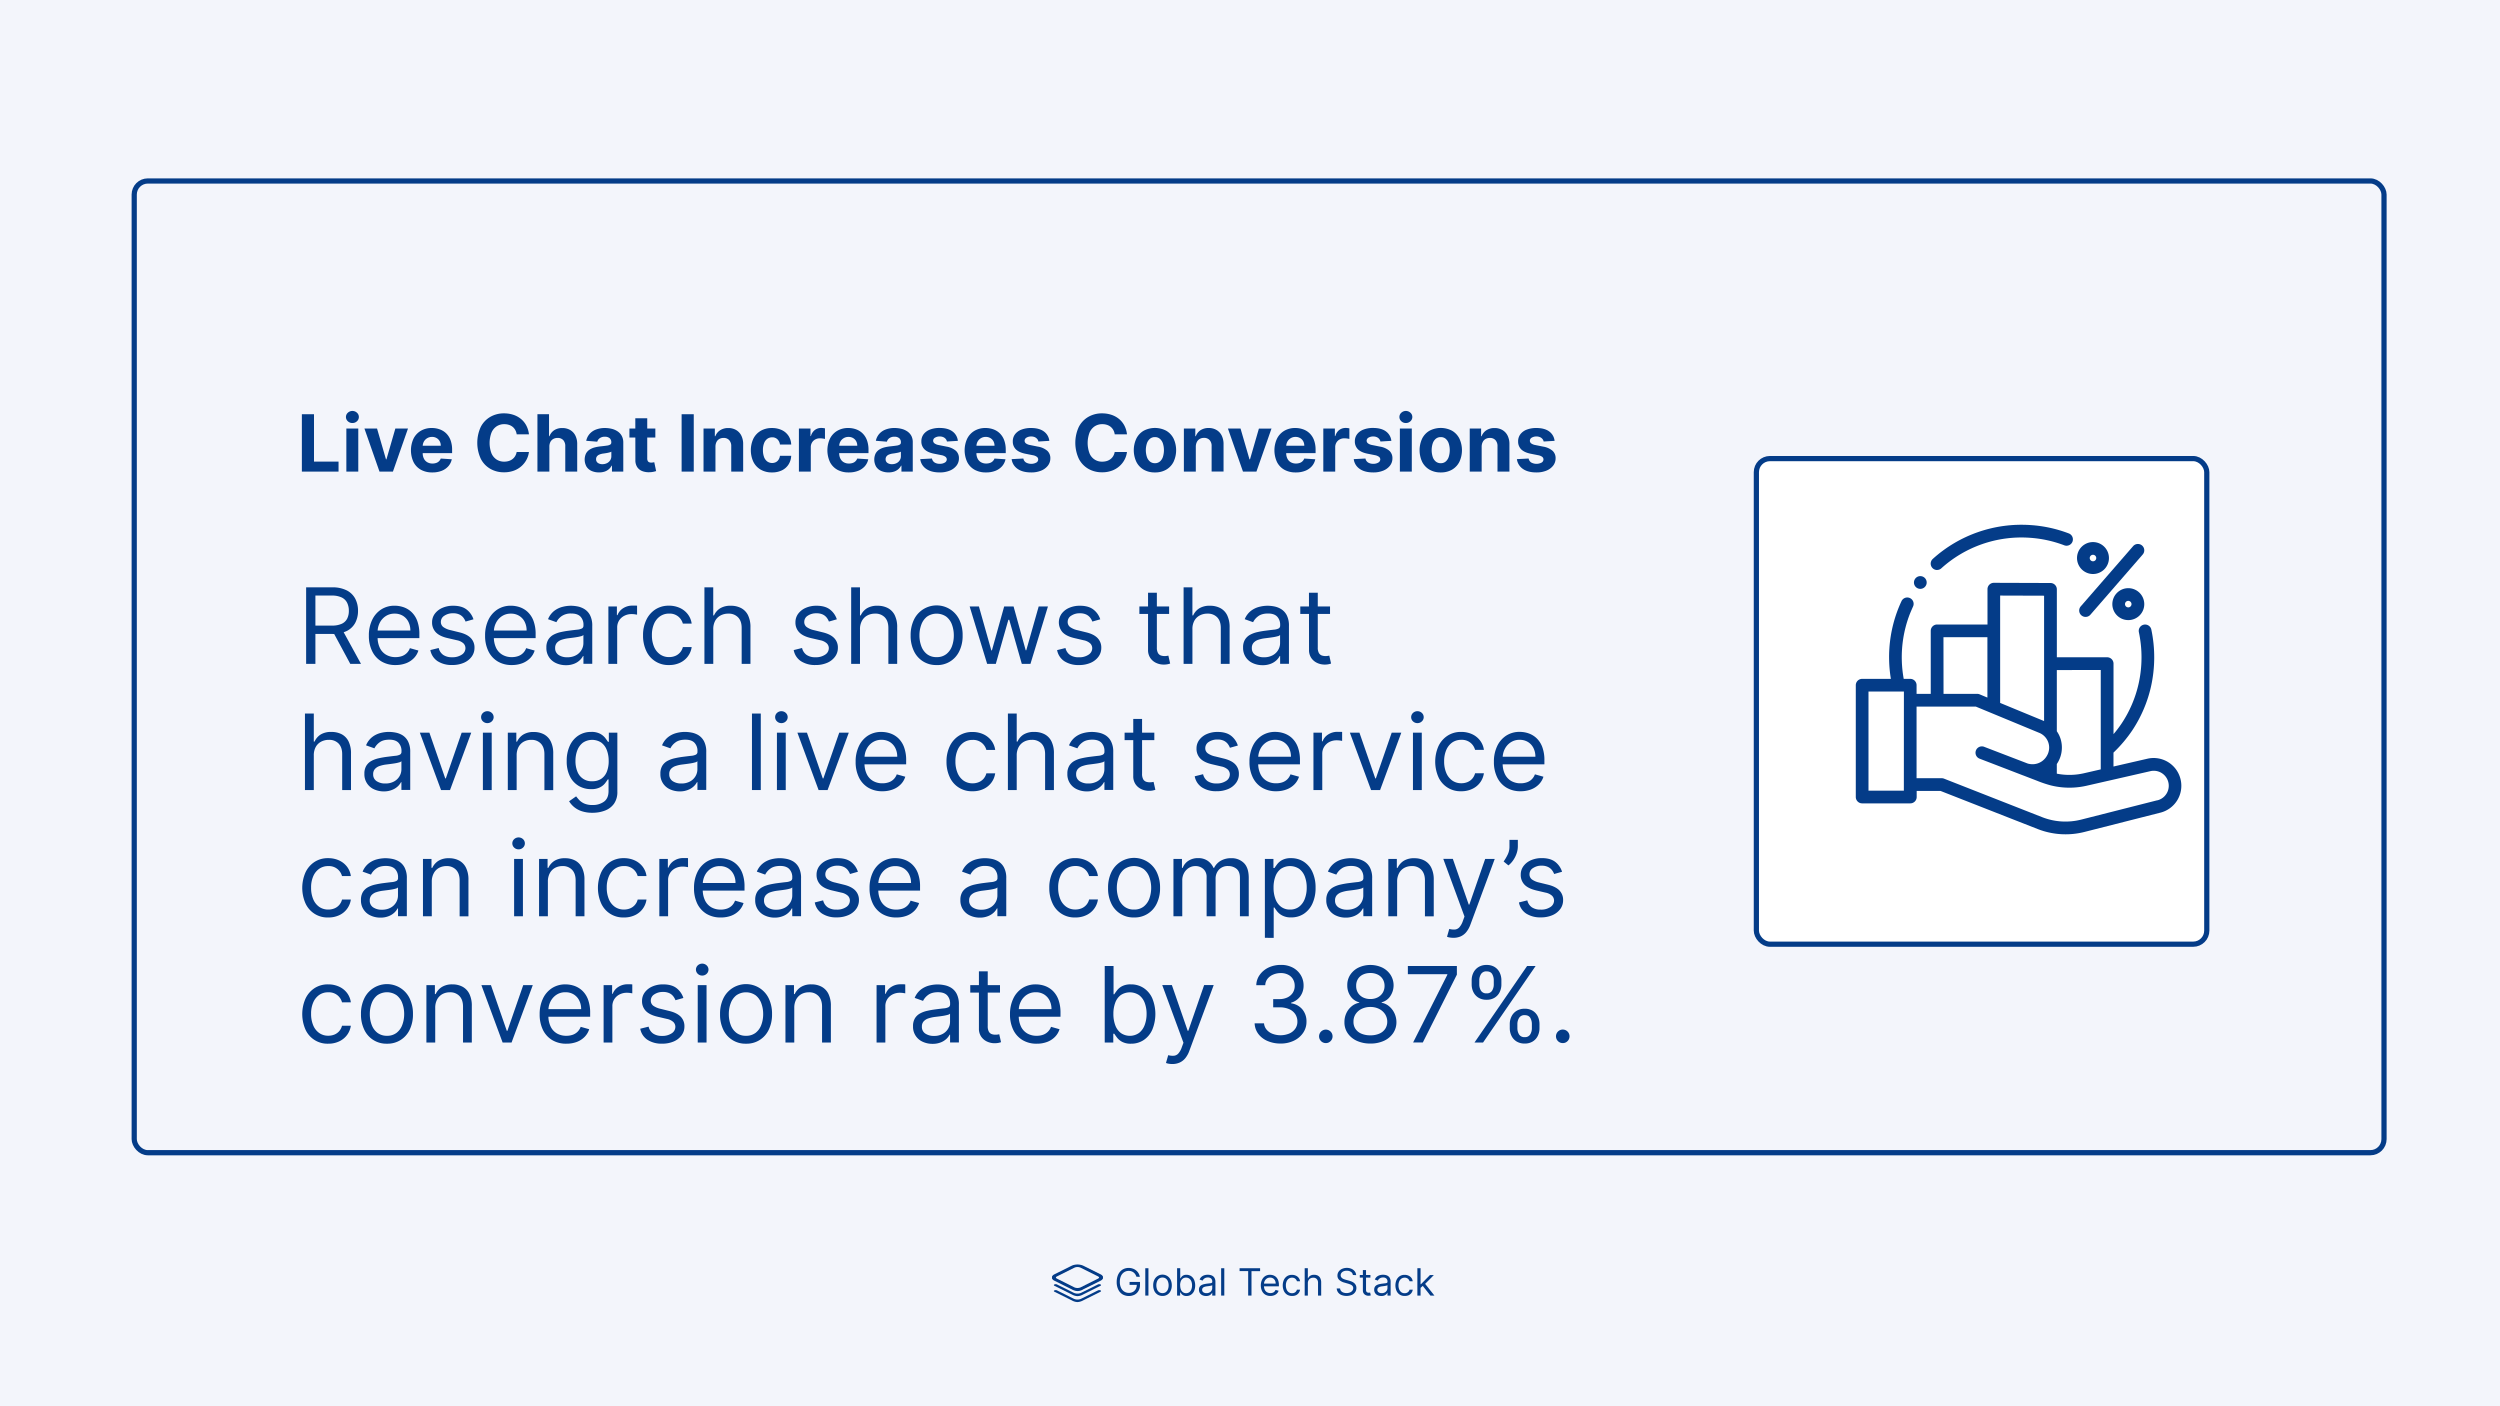 <?xml version="1.0" encoding="UTF-8"?>
<svg xmlns="http://www.w3.org/2000/svg" id="Layer_1" data-name="Layer 1" viewBox="0 0 1920 1080">
  <defs>
    <style>.cls-1{fill:#f3f5fb;}.cls-2{fill:#043c88;}.cls-3{fill:none;}.cls-3,.cls-4{stroke:#043c88;stroke-miterlimit:10;stroke-width:4px;}.cls-4{fill:#fff;}</style>
  </defs>
  <rect class="cls-1" y="-1.33" width="1920" height="1082.67"></rect>
  <path class="cls-2" d="M827.51,995.44a9.31,9.31,0,0,1-4.3-1.28l-13.45-6.69c-.52-.29-.52-.7,0-1a2.36,2.36,0,0,1,2,0l12.63,6.29a7.17,7.17,0,0,0,3.08.75,6.74,6.74,0,0,0,3-.7l12.74-6.34a2.36,2.36,0,0,1,2,0c.53.29.53.7,0,1l-13.38,6.69a9.39,9.39,0,0,1-4.31,1.28Z"></path>
  <path class="cls-2" d="M827.51,1000a9.31,9.31,0,0,1-4.3-1.28l-13.45-6.69c-.52-.29-.52-.7,0-1a2.36,2.36,0,0,1,2,0l12.63,6.28a7,7,0,0,0,3.08.76,6.74,6.74,0,0,0,3-.7l12.74-6.34a2.36,2.36,0,0,1,2,0c.53.29.53.7,0,1l-13.38,6.69a10.17,10.17,0,0,1-4.31,1.28Z"></path>
  <path class="cls-2" d="M827.51,991.54a9.31,9.31,0,0,1-4.3-1.28l-13.45-6.69c-1.16-.58-1.8-1.34-1.8-2.15s.64-1.57,1.8-2.15l13.45-6.7a11.09,11.09,0,0,1,8.61,0l13.44,6.7c2.39,1.16,2.39,3.14,0,4.3l-13.44,6.69a8.07,8.07,0,0,1-4.31,1.28Zm-2.33-2.27a6.23,6.23,0,0,0,4.66,0l13.44-6.69c1.28-.64,1.28-1.68,0-2.32l-13.44-6.7a5.9,5.9,0,0,0-4.66,0l-13.38,6.7c-.64.29-1,.69-1,1.16s.35.87,1,1.16Z"></path>
  <path class="cls-2" d="M827.51,991a9.31,9.31,0,0,1-4.3-1.28L809.76,983c-1.16-.58-1.8-1.34-1.8-2.15s.64-1.57,1.8-2.16L823.21,972a11.09,11.09,0,0,1,8.61,0l13.44,6.69c2.39,1.17,2.39,3.15,0,4.31l-13.44,6.69a8.07,8.07,0,0,1-4.31,1.28Zm-2.33-2.27a6.23,6.23,0,0,0,4.66,0L843.28,982c1.28-.64,1.28-1.69,0-2.33L829.84,973a5.9,5.9,0,0,0-4.66,0l-13.38,6.69c-.64.29-1,.7-1,1.17s.35.87,1,1.16Z"></path>
  <path class="cls-2" d="M872.76,980.51a7.6,7.6,0,0,0-.88-1.86,5.88,5.88,0,0,0-1.31-1.41,5.41,5.41,0,0,0-1.7-.89,6.7,6.7,0,0,0-2.1-.31,6.25,6.25,0,0,0-3.39,1,6.63,6.63,0,0,0-2.43,2.84,10.61,10.61,0,0,0-.91,4.61,10.42,10.42,0,0,0,.92,4.6,6.67,6.67,0,0,0,2.47,2.85,6.56,6.56,0,0,0,3.51,1,6.45,6.45,0,0,0,3.18-.77,5.51,5.51,0,0,0,2.16-2.2,7,7,0,0,0,.77-3.35l.78.17h-6.32v-2.26h8v2.26a8.84,8.84,0,0,1-1.1,4.51,7.62,7.62,0,0,1-3,3,9.84,9.84,0,0,1-9.33-.26,8.75,8.75,0,0,1-3.28-3.74,12.93,12.93,0,0,1-1.18-5.74,14.26,14.26,0,0,1,.67-4.49,10,10,0,0,1,1.91-3.4,8.3,8.3,0,0,1,2.91-2.15,9,9,0,0,1,3.7-.75,9.26,9.26,0,0,1,3.11.5,8.52,8.52,0,0,1,2.57,1.4,8.13,8.13,0,0,1,1.89,2.16,8.23,8.23,0,0,1,1,2.79Z"></path>
  <path class="cls-2" d="M882,974v21h-2.42V974Z"></path>
  <path class="cls-2" d="M892.79,995.28a6.65,6.65,0,0,1-6.25-3.86,9.62,9.62,0,0,1-.89-4.26,9.8,9.8,0,0,1,.89-4.3,6.91,6.91,0,0,1,12.49,0,9.66,9.66,0,0,1,.9,4.3,9.48,9.48,0,0,1-.9,4.26,6.62,6.62,0,0,1-6.24,3.86Zm0-2.17a4.14,4.14,0,0,0,2.66-.83,4.91,4.91,0,0,0,1.55-2.19,8.24,8.24,0,0,0,.51-2.93,8.35,8.35,0,0,0-.51-2.95,4.88,4.88,0,0,0-1.55-2.2,4.09,4.09,0,0,0-2.66-.84,4.14,4.14,0,0,0-2.67.84,5,5,0,0,0-1.55,2.2,8.58,8.58,0,0,0-.5,2.95,8.46,8.46,0,0,0,.5,2.93,5,5,0,0,0,1.55,2.19A4.19,4.19,0,0,0,892.79,993.11Z"></path>
  <path class="cls-2" d="M904,995V974h2.42v7.75h.2q.27-.41.75-1.05a4.2,4.2,0,0,1,1.37-1.15,5,5,0,0,1,2.44-.51,6.24,6.24,0,0,1,3.51,1,6.61,6.61,0,0,1,2.37,2.82,11.4,11.4,0,0,1,0,8.64,6.75,6.75,0,0,1-2.36,2.83,6.15,6.15,0,0,1-3.48,1,5,5,0,0,1-2.43-.51,4.39,4.39,0,0,1-1.41-1.16c-.33-.43-.58-.79-.76-1.08h-.28V995Zm2.38-7.88a8.74,8.74,0,0,0,.52,3.15,4.76,4.76,0,0,0,1.53,2.12,4.35,4.35,0,0,0,5,0,5,5,0,0,0,1.54-2.17,8.73,8.73,0,0,0,.52-3.06,8.43,8.43,0,0,0-.51-3A4.72,4.72,0,0,0,913.4,982a4.09,4.09,0,0,0-2.56-.78,4,4,0,0,0-2.48.74,4.57,4.57,0,0,0-1.52,2.07A8.63,8.63,0,0,0,906.33,987.07Z"></path>
  <path class="cls-2" d="M926.19,995.32a6.34,6.34,0,0,1-2.72-.57,4.47,4.47,0,0,1-2.66-4.27,4.12,4.12,0,0,1,.53-2.2,3.81,3.81,0,0,1,1.43-1.33,7.56,7.56,0,0,1,2-.72c.73-.16,1.45-.29,2.18-.39l2.34-.28a3.42,3.42,0,0,0,1.31-.33.86.86,0,0,0,.42-.82v-.08a3.22,3.22,0,0,0-.83-2.36,3.36,3.36,0,0,0-2.5-.85,4.42,4.42,0,0,0-2.72.76,4.58,4.58,0,0,0-1.38,1.63l-2.3-.83a5.58,5.58,0,0,1,1.65-2.24,6.41,6.41,0,0,1,2.26-1.13,9.62,9.62,0,0,1,2.41-.32,9.89,9.89,0,0,1,1.75.18,5.94,5.94,0,0,1,1.92.73,4.28,4.28,0,0,1,1.54,1.68,6.19,6.19,0,0,1,.62,3V995H931v-2.13h-.13a4.05,4.05,0,0,1-.82,1.1,4.6,4.6,0,0,1-1.53,1A5.73,5.73,0,0,1,926.19,995.32Zm.36-2.17a4.8,4.8,0,0,0,2.43-.57,3.88,3.88,0,0,0,1.5-1.45,3.74,3.74,0,0,0,.51-1.88V987a1.41,1.41,0,0,1-.68.34,9.46,9.46,0,0,1-1.19.25c-.44.08-.88.14-1.3.19l-1,.13a9.44,9.44,0,0,0-1.76.39,3,3,0,0,0-1.31.81,2.09,2.09,0,0,0-.5,1.46,2.16,2.16,0,0,0,.94,1.91A4.2,4.2,0,0,0,926.55,993.15Z"></path>
  <path class="cls-2" d="M940.26,974v21h-2.42V974Z"></path>
  <path class="cls-2" d="M952,976.2V974h15.76v2.25h-6.61V995H958.6V976.2Z"></path>
  <path class="cls-2" d="M975.67,995.28a7.41,7.41,0,0,1-3.93-1,6.69,6.69,0,0,1-2.53-2.83,9.59,9.59,0,0,1-.89-4.24,9.75,9.75,0,0,1,.89-4.27,7,7,0,0,1,2.48-2.9,6.73,6.73,0,0,1,3.73-1,7.56,7.56,0,0,1,2.43.41,6.23,6.23,0,0,1,2.19,1.33,6.47,6.47,0,0,1,1.57,2.43,10.28,10.28,0,0,1,.58,3.71v1H970.05v-2.1h9.68a5.24,5.24,0,0,0-.53-2.38,4.12,4.12,0,0,0-1.5-1.65,4.21,4.21,0,0,0-2.28-.6,4.32,4.32,0,0,0-2.5.71,4.65,4.65,0,0,0-1.61,1.85,5.37,5.37,0,0,0-.57,2.44v1.4a6.61,6.61,0,0,0,.63,3,4.28,4.28,0,0,0,1.72,1.87,5.46,5.46,0,0,0,4.31.37,3.5,3.5,0,0,0,1.33-.82,3.64,3.64,0,0,0,.88-1.37l2.34.66a5.15,5.15,0,0,1-1.25,2.09,5.92,5.92,0,0,1-2.15,1.39A7.74,7.74,0,0,1,975.67,995.28Z"></path>
  <path class="cls-2" d="M992.29,995.28a6.81,6.81,0,0,1-3.82-1,6.68,6.68,0,0,1-2.46-2.88,10.65,10.65,0,0,1,0-8.43,7,7,0,0,1,2.49-2.89,6.67,6.67,0,0,1,3.72-1,7.09,7.09,0,0,1,3,.62,5.63,5.63,0,0,1,2.18,1.72,5.39,5.39,0,0,1,1.06,2.59h-2.42a3.69,3.69,0,0,0-3.77-2.75,4.24,4.24,0,0,0-2.48.73,4.79,4.79,0,0,0-1.65,2.06,7.5,7.5,0,0,0-.59,3.11,8,8,0,0,0,.58,3.18,4.74,4.74,0,0,0,1.64,2.11,4.22,4.22,0,0,0,2.5.75,4.31,4.31,0,0,0,1.71-.33,3.56,3.56,0,0,0,2.06-2.42h2.42a5.57,5.57,0,0,1-3.13,4.27A6.89,6.89,0,0,1,992.29,995.28Z"></path>
  <path class="cls-2" d="M1004.43,985.47V995H1002V974h2.42v7.71h.2a4.58,4.58,0,0,1,1.67-1.95,5.39,5.39,0,0,1,3-.72,6,6,0,0,1,2.82.64,4.36,4.36,0,0,1,1.88,2,7.34,7.34,0,0,1,.68,3.35v10h-2.42v-9.84a4.09,4.09,0,0,0-1-2.91,3.5,3.5,0,0,0-2.69-1,4.34,4.34,0,0,0-2.12.5,3.55,3.55,0,0,0-1.48,1.47A4.69,4.69,0,0,0,1004.43,985.47Z"></path>
  <path class="cls-2" d="M1039,979.2a3.22,3.22,0,0,0-1.5-2.42,5.72,5.72,0,0,0-3.22-.87,6,6,0,0,0-2.44.46,3.86,3.86,0,0,0-1.62,1.24,3,3,0,0,0-.58,1.79,2.52,2.52,0,0,0,.41,1.44,3.42,3.42,0,0,0,1,1,6.78,6.78,0,0,0,1.33.64c.47.17.9.31,1.28.41l2.14.57q.83.22,1.83.6a8.85,8.85,0,0,1,1.94,1,5.23,5.23,0,0,1,1.53,1.67,4.69,4.69,0,0,1,.61,2.49,5.6,5.6,0,0,1-.89,3.08,6.1,6.1,0,0,1-2.59,2.18,10.83,10.83,0,0,1-8,.08,6.12,6.12,0,0,1-2.58-2,5.7,5.7,0,0,1-1.06-3h2.62a3.26,3.26,0,0,0,.81,2,4.2,4.2,0,0,0,1.78,1.15,7.09,7.09,0,0,0,2.34.37,6.75,6.75,0,0,0,2.61-.47,4.4,4.4,0,0,0,1.84-1.34,3.14,3.14,0,0,0,.68-2,2.44,2.44,0,0,0-.59-1.7,4.2,4.2,0,0,0-1.54-1.07,17.08,17.08,0,0,0-2.06-.72l-2.58-.74a9.45,9.45,0,0,1-3.9-2,4.42,4.42,0,0,1-1.44-3.43,5.11,5.11,0,0,1,1-3.09,6.32,6.32,0,0,1,2.59-2.05,8.69,8.69,0,0,1,3.63-.73,8.58,8.58,0,0,1,3.61.72,6.3,6.3,0,0,1,2.51,2,4.87,4.87,0,0,1,1,2.84Z"></path>
  <path class="cls-2" d="M1052.48,979.2v2h-8.17v-2Zm-5.79-3.78h2.42v15a3.09,3.09,0,0,0,.3,1.53,1.53,1.53,0,0,0,.78.68,3.1,3.1,0,0,0,1,.17,3.86,3.86,0,0,0,.66-.05l.41-.07.49,2.17a4.67,4.67,0,0,1-.68.19,5.73,5.73,0,0,1-1.12.1,4.92,4.92,0,0,1-2-.44,4.06,4.06,0,0,1-1.62-1.35,3.8,3.8,0,0,1-.64-2.27Z"></path>
  <path class="cls-2" d="M1060.76,995.32a6.4,6.4,0,0,1-2.72-.57,4.48,4.48,0,0,1-2.65-4.27,4.12,4.12,0,0,1,.53-2.2,3.81,3.81,0,0,1,1.43-1.33,7.56,7.56,0,0,1,2-.72c.72-.16,1.45-.29,2.18-.39l2.34-.28a3.47,3.47,0,0,0,1.31-.33.86.86,0,0,0,.41-.82v-.08a3.21,3.21,0,0,0-.82-2.36,3.36,3.36,0,0,0-2.5-.85,4.4,4.4,0,0,0-2.72.76,4.48,4.48,0,0,0-1.38,1.63l-2.3-.83a5.58,5.58,0,0,1,1.65-2.24,6.36,6.36,0,0,1,2.25-1.13,9.76,9.76,0,0,1,2.42-.32,10,10,0,0,1,1.75.18,5.94,5.94,0,0,1,1.92.73,4.28,4.28,0,0,1,1.54,1.68,6.19,6.19,0,0,1,.61,3V995h-2.42v-2.13h-.12a4.27,4.27,0,0,1-.82,1.1,4.6,4.6,0,0,1-1.53,1A5.75,5.75,0,0,1,1060.76,995.32Zm.37-2.17a4.8,4.8,0,0,0,2.43-.57,3.88,3.88,0,0,0,1.5-1.45,3.84,3.84,0,0,0,.5-1.88V987a1.31,1.31,0,0,1-.67.34,9.46,9.46,0,0,1-1.19.25c-.45.08-.88.14-1.3.19l-1,.13a9.27,9.27,0,0,0-1.76.39,3,3,0,0,0-1.31.81,2,2,0,0,0-.5,1.46,2.16,2.16,0,0,0,.94,1.91A4.17,4.17,0,0,0,1061.13,993.15Z"></path>
  <path class="cls-2" d="M1078.82,995.28a6.81,6.81,0,0,1-3.82-1,6.68,6.68,0,0,1-2.46-2.88,10.65,10.65,0,0,1,0-8.43,7,7,0,0,1,2.49-2.89,6.68,6.68,0,0,1,3.73-1,7.08,7.08,0,0,1,3,.62,5.74,5.74,0,0,1,2.19,1.72,5.38,5.38,0,0,1,1,2.59h-2.42a3.67,3.67,0,0,0-3.77-2.75,4.24,4.24,0,0,0-2.48.73,4.79,4.79,0,0,0-1.65,2.06,7.5,7.5,0,0,0-.59,3.11,8,8,0,0,0,.58,3.18,4.74,4.74,0,0,0,1.64,2.11,4.22,4.22,0,0,0,2.5.75,4.27,4.27,0,0,0,1.71-.33,3.56,3.56,0,0,0,2.06-2.42H1085a5.54,5.54,0,0,1-1,2.51,5.64,5.64,0,0,1-2.12,1.76A6.89,6.89,0,0,1,1078.82,995.28Z"></path>
  <path class="cls-2" d="M1088.54,995V974H1091v21Zm2.26-5.74,0-3h.49l6.89-7h3l-7.35,7.42h-.2Zm7.75,5.74-6.15-7.79,1.72-1.69,7.51,9.48Z"></path>
  <path class="cls-2" d="M231.83,362.19V318.13h9.32v36.38H260v7.68Z"></path>
  <path class="cls-2" d="M270.64,324.88a4.89,4.89,0,0,1-3.49-1.36,4.36,4.36,0,0,1-1.46-3.29,4.31,4.31,0,0,1,1.46-3.25,5.14,5.14,0,0,1,7,0,4.3,4.3,0,0,1,1.45,3.25,4.35,4.35,0,0,1-1.45,3.29A4.94,4.94,0,0,1,270.64,324.88ZM266,362.19V329.14h9.16v33.05Z"></path>
  <path class="cls-2" d="M313.33,329.14l-11.56,33.05H291.45l-11.56-33.05h9.68l6.87,23.65h.34l6.84-23.65Z"></path>
  <path class="cls-2" d="M332,362.83a17.59,17.59,0,0,1-8.77-2.07,14.08,14.08,0,0,1-5.64-5.9,21.42,21.42,0,0,1,0-18,14.66,14.66,0,0,1,5.58-6,16.22,16.22,0,0,1,8.46-2.15,17.37,17.37,0,0,1,6.1,1.05,13.51,13.51,0,0,1,5,3.13,14.16,14.16,0,0,1,3.31,5.23,21.18,21.18,0,0,1,1.18,7.37V348H319.24v-5.68h19.28a7.08,7.08,0,0,0-.86-3.51,6.38,6.38,0,0,0-2.38-2.4,6.92,6.92,0,0,0-3.51-.87,7,7,0,0,0-3.69,1,6.85,6.85,0,0,0-2.51,2.56,7.4,7.4,0,0,0-.93,3.56V348a9.18,9.18,0,0,0,.92,4.24,6.5,6.5,0,0,0,2.59,2.75,7.8,7.8,0,0,0,4,1,8.61,8.61,0,0,0,2.8-.43,5.59,5.59,0,0,0,3.55-3.4l8.48.56a11.66,11.66,0,0,1-2.64,5.33,13.29,13.29,0,0,1-5.12,3.53A19.23,19.23,0,0,1,332,362.83Z"></path>
  <path class="cls-2" d="M406.23,333.55h-9.42a9.55,9.55,0,0,0-1.06-3.26,8.44,8.44,0,0,0-2-2.44,9.07,9.07,0,0,0-2.88-1.55,11,11,0,0,0-3.51-.54,10.55,10.55,0,0,0-6,1.69,10.88,10.88,0,0,0-3.94,4.91,22.69,22.69,0,0,0,0,15.72,10.72,10.72,0,0,0,3.95,4.84,10.59,10.59,0,0,0,5.87,1.63,11.76,11.76,0,0,0,3.48-.49,8.94,8.94,0,0,0,2.85-1.46,8.13,8.13,0,0,0,2.07-2.33,9.28,9.28,0,0,0,1.16-3.14l9.42,0a17.17,17.17,0,0,1-1.82,5.84,17.86,17.86,0,0,1-3.89,5,18.24,18.24,0,0,1-5.81,3.48,21.38,21.38,0,0,1-7.61,1.28,20.71,20.71,0,0,1-10.53-2.67,18.75,18.75,0,0,1-7.31-7.72,29.21,29.21,0,0,1,0-24.51,18.9,18.9,0,0,1,7.36-7.71,20.67,20.67,0,0,1,10.45-2.66,22.64,22.64,0,0,1,7.11,1.08,18.13,18.13,0,0,1,5.82,3.13,16.45,16.45,0,0,1,4.14,5A18.8,18.8,0,0,1,406.23,333.55Z"></path>
  <path class="cls-2" d="M421.91,343.08v19.11h-9.16V318.13h8.9V335H422a9.4,9.4,0,0,1,3.62-4.59,11,11,0,0,1,6.26-1.67,11.71,11.71,0,0,1,6,1.5,10.17,10.17,0,0,1,4,4.28,14.23,14.23,0,0,1,1.41,6.66v21h-9.16V342.78a6.71,6.71,0,0,0-1.54-4.75,5.63,5.63,0,0,0-4.36-1.7,6.66,6.66,0,0,0-3.3.79,5.57,5.57,0,0,0-2.24,2.32A7.86,7.86,0,0,0,421.91,343.08Z"></path>
  <path class="cls-2" d="M460,362.81a13.76,13.76,0,0,1-5.63-1.1,8.9,8.9,0,0,1-3.91-3.3,11.11,11.11,0,0,1-.42-10.08,8.24,8.24,0,0,1,2.76-3,13.34,13.34,0,0,1,4-1.72,29.72,29.72,0,0,1,4.67-.82q2.9-.3,4.65-.57a6.63,6.63,0,0,0,2.56-.8,1.81,1.81,0,0,0,.8-1.6v-.13a4,4,0,0,0-1.28-3.16,5.38,5.38,0,0,0-3.63-1.12,6.45,6.45,0,0,0-3.93,1.09,5,5,0,0,0-1.94,2.72l-8.48-.69a11.58,11.58,0,0,1,2.54-5.21,12.1,12.1,0,0,1,4.9-3.4,18.65,18.65,0,0,1,7-1.2,21.33,21.33,0,0,1,5.28.65,13.78,13.78,0,0,1,4.49,2,9.7,9.7,0,0,1,3.11,3.47,10.57,10.57,0,0,1,1.14,5.07v22.29h-8.69v-4.58h-.26a9.17,9.17,0,0,1-2.13,2.72,9.64,9.64,0,0,1-3.2,1.83A13.28,13.28,0,0,1,460,362.81Zm2.63-6.32a7.58,7.58,0,0,0,3.57-.81,6.27,6.27,0,0,0,2.43-2.18,5.65,5.65,0,0,0,.88-3.12v-3.51a4.33,4.33,0,0,1-1.17.51,16.5,16.5,0,0,1-1.67.4c-.61.13-1.23.23-1.85.33l-1.68.24a11.14,11.14,0,0,0-2.81.76,4.46,4.46,0,0,0-1.88,1.39,3.47,3.47,0,0,0-.66,2.16,3.28,3.28,0,0,0,1.36,2.85A5.84,5.84,0,0,0,462.62,356.49Z"></path>
  <path class="cls-2" d="M503.3,329.14V336H483.4v-6.89Zm-15.38-7.92h9.16V352a4.07,4.07,0,0,0,.39,2,2.08,2.08,0,0,0,1.09,1,4.26,4.26,0,0,0,1.62.28,7,7,0,0,0,1.29-.12l1-.18,1.44,6.82c-.45.14-1.1.31-1.93.51a16.33,16.33,0,0,1-3,.35,13.82,13.82,0,0,1-5.79-.88,8.15,8.15,0,0,1-3.87-3.14,9.64,9.64,0,0,1-1.35-5.38Z"></path>
  <path class="cls-2" d="M532.8,318.13v44.06h-9.32V318.13Z"></path>
  <path class="cls-2" d="M549.47,343.08v19.11h-9.16V329.14H549V335h.39a9.3,9.3,0,0,1,3.68-4.57,11.16,11.16,0,0,1,6.26-1.69,11.58,11.58,0,0,1,6,1.51,10.14,10.14,0,0,1,4,4.29,14.42,14.42,0,0,1,1.42,6.64v21h-9.16V342.78a6.72,6.72,0,0,0-1.55-4.74,5.59,5.59,0,0,0-4.33-1.71,6.53,6.53,0,0,0-3.26.79,5.46,5.46,0,0,0-2.19,2.32A8.11,8.11,0,0,0,549.47,343.08Z"></path>
  <path class="cls-2" d="M592.91,362.83a16.79,16.79,0,0,1-8.72-2.16,14.32,14.32,0,0,1-5.6-6,21.24,21.24,0,0,1,0-17.78,14.66,14.66,0,0,1,5.61-6,16.6,16.6,0,0,1,8.65-2.16,17.32,17.32,0,0,1,7.57,1.57,12.66,12.66,0,0,1,5.14,4.41,13,13,0,0,1,2.09,6.67H599a6.73,6.73,0,0,0-1.93-4,5.59,5.59,0,0,0-4.07-1.52,6.11,6.11,0,0,0-3.71,1.16,7.37,7.37,0,0,0-2.47,3.34,14.24,14.24,0,0,0-.88,5.32,14.7,14.7,0,0,0,.87,5.37,7.31,7.31,0,0,0,2.47,3.38,6.56,6.56,0,0,0,6.55.52,5.51,5.51,0,0,0,2.08-1.88,7.08,7.08,0,0,0,1.09-3h8.65a13.44,13.44,0,0,1-2.06,6.65,12.41,12.41,0,0,1-5.06,4.49A16.84,16.84,0,0,1,592.91,362.83Z"></path>
  <path class="cls-2" d="M613.56,362.19V329.14h8.89v5.77h.34a8.63,8.63,0,0,1,3-4.66,8,8,0,0,1,4.9-1.58c.46,0,1,0,1.49.08a11.24,11.24,0,0,1,1.4.24v8.13a13.4,13.4,0,0,0-1.79-.34,16.16,16.16,0,0,0-2.09-.15,7.35,7.35,0,0,0-3.6.87,6.53,6.53,0,0,0-2.5,2.42,6.87,6.87,0,0,0-.91,3.57v18.7Z"></path>
  <path class="cls-2" d="M651.84,362.83a17.59,17.59,0,0,1-8.77-2.07,14.11,14.11,0,0,1-5.65-5.9,21.42,21.42,0,0,1,0-18,14.62,14.62,0,0,1,5.59-6,16.22,16.22,0,0,1,8.46-2.15,17.37,17.37,0,0,1,6.1,1.05,13.51,13.51,0,0,1,4.95,3.13,14.27,14.27,0,0,1,3.3,5.23,20.94,20.94,0,0,1,1.19,7.37V348H639.1v-5.68h19.28a7.08,7.08,0,0,0-.86-3.51,6.45,6.45,0,0,0-2.38-2.4,6.93,6.93,0,0,0-3.52-.87,7,7,0,0,0-3.69,1,6.82,6.82,0,0,0-2.5,2.56,7.29,7.29,0,0,0-.93,3.56V348a9.18,9.18,0,0,0,.92,4.24A6.5,6.5,0,0,0,648,355a7.77,7.77,0,0,0,4,1,8.61,8.61,0,0,0,2.8-.43,5.59,5.59,0,0,0,3.55-3.4l8.47.56a11.64,11.64,0,0,1-2.63,5.33,13.36,13.36,0,0,1-5.12,3.53A19.27,19.27,0,0,1,651.84,362.83Z"></path>
  <path class="cls-2" d="M682.41,362.81a13.81,13.81,0,0,1-5.64-1.1,8.87,8.87,0,0,1-3.9-3.3,11.11,11.11,0,0,1-.42-10.08,8.21,8.21,0,0,1,2.75-3,13.56,13.56,0,0,1,4-1.72,30.05,30.05,0,0,1,4.68-.82q2.88-.3,4.65-.57a6.63,6.63,0,0,0,2.56-.8,1.81,1.81,0,0,0,.8-1.6v-.13a4,4,0,0,0-1.28-3.16A5.4,5.4,0,0,0,687,335.4a6.51,6.51,0,0,0-3.94,1.09,5.07,5.07,0,0,0-1.93,2.72l-8.48-.69a11.58,11.58,0,0,1,2.54-5.21,12.13,12.13,0,0,1,4.89-3.4,18.65,18.65,0,0,1,7-1.2,21.35,21.35,0,0,1,5.29.65,13.78,13.78,0,0,1,4.49,2,9.79,9.79,0,0,1,3.11,3.47A10.57,10.57,0,0,1,701,339.9v22.29h-8.69v-4.58h-.26a9.17,9.17,0,0,1-2.13,2.72,9.74,9.74,0,0,1-3.2,1.83A13.28,13.28,0,0,1,682.41,362.81Zm2.63-6.32a7.63,7.63,0,0,0,3.57-.81A6.27,6.27,0,0,0,691,353.5a5.65,5.65,0,0,0,.88-3.12v-3.51a4.63,4.63,0,0,1-1.17.51c-.5.15-1,.28-1.67.4s-1.23.23-1.85.33l-1.68.24a11.34,11.34,0,0,0-2.82.76,4.49,4.49,0,0,0-1.87,1.39,3.47,3.47,0,0,0-.66,2.16,3.28,3.28,0,0,0,1.36,2.85A5.84,5.84,0,0,0,685,356.49Z"></path>
  <path class="cls-2" d="M735.64,338.57l-8.39.51a4.46,4.46,0,0,0-.93-1.95,5,5,0,0,0-1.86-1.39,6.56,6.56,0,0,0-2.74-.53,6.8,6.8,0,0,0-3.59.89,2.7,2.7,0,0,0-1.47,2.38,2.54,2.54,0,0,0,1,2,7.43,7.43,0,0,0,3.25,1.31l6,1.21a14.81,14.81,0,0,1,7.18,3.18,7.51,7.51,0,0,1,2.37,5.77,9,9,0,0,1-1.9,5.7,12.5,12.5,0,0,1-5.21,3.82,19.78,19.78,0,0,1-7.6,1.36q-6.57,0-10.45-2.74a10.58,10.58,0,0,1-4.55-7.48l9-.47a4.65,4.65,0,0,0,2,3.05,7.2,7.2,0,0,0,4,1,7.1,7.1,0,0,0,3.88-.94,2.86,2.86,0,0,0,1.5-2.42,2.57,2.57,0,0,0-1.06-2.05,7.7,7.7,0,0,0-3.18-1.24l-5.73-1.14q-4.83-1-7.19-3.36a8.3,8.3,0,0,1-2.36-6.08,8.88,8.88,0,0,1,1.73-5.49,11.07,11.07,0,0,1,4.89-3.55,20,20,0,0,1,7.39-1.25q6.25,0,9.86,2.65A10.22,10.22,0,0,1,735.64,338.57Z"></path>
  <path class="cls-2" d="M757.24,362.83a17.59,17.59,0,0,1-8.77-2.07,14.11,14.11,0,0,1-5.65-5.9,21.42,21.42,0,0,1,0-18,14.62,14.62,0,0,1,5.59-6,16.22,16.22,0,0,1,8.46-2.15,17.37,17.37,0,0,1,6.1,1.05,13.51,13.51,0,0,1,4.95,3.13,14.27,14.27,0,0,1,3.3,5.23,20.94,20.94,0,0,1,1.19,7.37V348H744.5v-5.68h19.28a7.08,7.08,0,0,0-.86-3.51,6.38,6.38,0,0,0-2.38-2.4,6.93,6.93,0,0,0-3.52-.87,7,7,0,0,0-3.69,1,6.9,6.9,0,0,0-2.5,2.56,7.4,7.4,0,0,0-.93,3.56V348a9.18,9.18,0,0,0,.92,4.24,6.5,6.5,0,0,0,2.59,2.75,7.77,7.77,0,0,0,4,1,8.61,8.61,0,0,0,2.8-.43,5.59,5.59,0,0,0,3.55-3.4l8.47.56a11.64,11.64,0,0,1-2.63,5.33,13.36,13.36,0,0,1-5.12,3.53A19.27,19.27,0,0,1,757.24,362.83Z"></path>
  <path class="cls-2" d="M805.88,338.57l-8.39.51a4.44,4.44,0,0,0-.92-1.95,5.17,5.17,0,0,0-1.86-1.39,6.58,6.58,0,0,0-2.75-.53,6.83,6.83,0,0,0-3.59.89,2.71,2.71,0,0,0-1.46,2.38,2.53,2.53,0,0,0,.94,2,7.54,7.54,0,0,0,3.25,1.31l6,1.21a14.85,14.85,0,0,1,7.19,3.18,7.51,7.51,0,0,1,2.37,5.77,9.05,9.05,0,0,1-1.91,5.7,12.47,12.47,0,0,1-5.2,3.82,19.83,19.83,0,0,1-7.61,1.36c-4.37,0-7.86-.91-10.44-2.74a10.63,10.63,0,0,1-4.56-7.48l9-.47a4.58,4.58,0,0,0,2,3.05,8.4,8.4,0,0,0,7.91.1,2.82,2.82,0,0,0,1.49-2.42,2.54,2.54,0,0,0-1.05-2.05,7.7,7.7,0,0,0-3.19-1.24l-5.72-1.14q-4.85-1-7.2-3.36a8.29,8.29,0,0,1-2.35-6.08,8.82,8.82,0,0,1,1.73-5.49,11,11,0,0,1,4.88-3.55,20.06,20.06,0,0,1,7.39-1.25q6.27,0,9.87,2.65A10.21,10.21,0,0,1,805.88,338.57Z"></path>
  <path class="cls-2" d="M865.52,333.55H856.1a9.33,9.33,0,0,0-1.05-3.26,8.63,8.63,0,0,0-2-2.44,9.13,9.13,0,0,0-2.87-1.55,11.1,11.1,0,0,0-3.52-.54,10.55,10.55,0,0,0-6,1.69,11,11,0,0,0-3.94,4.91,22.76,22.76,0,0,0,0,15.72,10.16,10.16,0,0,0,9.82,6.47,11.74,11.74,0,0,0,3.47-.49,8.94,8.94,0,0,0,2.85-1.46,8.16,8.16,0,0,0,2.08-2.33,9.48,9.48,0,0,0,1.15-3.14l9.42,0a17.16,17.16,0,0,1-1.81,5.84,17.71,17.71,0,0,1-3.9,5,18.13,18.13,0,0,1-5.81,3.48,21.33,21.33,0,0,1-7.6,1.28,20.77,20.77,0,0,1-10.54-2.67,18.81,18.81,0,0,1-7.31-7.72,29.21,29.21,0,0,1,0-24.51,19,19,0,0,1,7.36-7.71,20.7,20.7,0,0,1,10.46-2.66,22.64,22.64,0,0,1,7.11,1.08,18.35,18.35,0,0,1,5.82,3.13,16.45,16.45,0,0,1,4.14,5A18.79,18.79,0,0,1,865.52,333.55Z"></path>
  <path class="cls-2" d="M887,362.83a16.78,16.78,0,0,1-8.66-2.14,14.42,14.42,0,0,1-5.62-6,21.17,21.17,0,0,1,0-17.88,14.48,14.48,0,0,1,5.62-6,18.59,18.59,0,0,1,17.32,0,14.5,14.5,0,0,1,5.63,6,21.17,21.17,0,0,1,0,17.88,14.44,14.44,0,0,1-5.63,6A16.78,16.78,0,0,1,887,362.83Zm0-7.1a5.62,5.62,0,0,0,3.8-1.3,8,8,0,0,0,2.32-3.56,17.33,17.33,0,0,0,0-10.28,8.08,8.08,0,0,0-2.32-3.57,5.58,5.58,0,0,0-3.8-1.32,5.79,5.79,0,0,0-3.87,1.32,7.86,7.86,0,0,0-2.34,3.57,17.12,17.12,0,0,0,0,10.28,7.78,7.78,0,0,0,2.34,3.56A5.82,5.82,0,0,0,887,355.73Z"></path>
  <path class="cls-2" d="M918.38,343.08v19.11h-9.16V329.14H918V335h.39A9.3,9.3,0,0,1,922,330.4a11.16,11.16,0,0,1,6.26-1.69,11.53,11.53,0,0,1,6,1.51,10.14,10.14,0,0,1,4,4.29,14.42,14.42,0,0,1,1.42,6.64v21h-9.16V342.78A6.68,6.68,0,0,0,929,338a5.58,5.58,0,0,0-4.32-1.71,6.48,6.48,0,0,0-3.26.79,5.48,5.48,0,0,0-2.2,2.32A8.11,8.11,0,0,0,918.38,343.08Z"></path>
  <path class="cls-2" d="M976.5,329.14l-11.56,33.05H954.61l-11.55-33.05h9.68l6.87,23.65H960l6.84-23.65Z"></path>
  <path class="cls-2" d="M995.15,362.83a17.59,17.59,0,0,1-8.77-2.07,14,14,0,0,1-5.64-5.9,21.42,21.42,0,0,1,0-18,14.59,14.59,0,0,1,5.58-6,16.23,16.23,0,0,1,8.47-2.15,17.36,17.36,0,0,1,6.09,1.05,13.51,13.51,0,0,1,5,3.13,14.16,14.16,0,0,1,3.31,5.23,21.18,21.18,0,0,1,1.18,7.37V348H982.41v-5.68h19.28a7.08,7.08,0,0,0-.86-3.51,6.38,6.38,0,0,0-2.38-2.4,6.92,6.92,0,0,0-3.51-.87,7,7,0,0,0-3.69,1,6.85,6.85,0,0,0-2.51,2.56,7.4,7.4,0,0,0-.93,3.56V348a9.18,9.18,0,0,0,.92,4.24,6.5,6.5,0,0,0,2.59,2.75,7.8,7.8,0,0,0,4,1,8.61,8.61,0,0,0,2.8-.43,5.59,5.59,0,0,0,3.55-3.4l8.47.56a11.55,11.55,0,0,1-2.63,5.33,13.29,13.29,0,0,1-5.12,3.53A19.23,19.23,0,0,1,995.15,362.83Z"></path>
  <path class="cls-2" d="M1016.3,362.19V329.14h8.89v5.77h.34a8.56,8.56,0,0,1,3-4.66,8.05,8.05,0,0,1,4.91-1.58c.46,0,1,0,1.48.08a10.92,10.92,0,0,1,1.4.24v8.13a13.2,13.2,0,0,0-1.78-.34,16.16,16.16,0,0,0-2.09-.15,7.32,7.32,0,0,0-3.6.87,6.46,6.46,0,0,0-2.5,2.42,6.87,6.87,0,0,0-.91,3.57v18.7Z"></path>
  <path class="cls-2" d="M1068.56,338.57l-8.39.51a4.46,4.46,0,0,0-.93-1.95,5,5,0,0,0-1.86-1.39,6.56,6.56,0,0,0-2.74-.53,6.8,6.8,0,0,0-3.59.89,2.7,2.7,0,0,0-1.47,2.38,2.54,2.54,0,0,0,1,2,7.43,7.43,0,0,0,3.25,1.31l6,1.21a14.9,14.9,0,0,1,7.19,3.18,7.54,7.54,0,0,1,2.36,5.77,9,9,0,0,1-1.9,5.7,12.5,12.5,0,0,1-5.21,3.82,19.78,19.78,0,0,1-7.6,1.36q-6.57,0-10.45-2.74a10.58,10.58,0,0,1-4.55-7.48l9-.47a4.65,4.65,0,0,0,2,3.05,7.2,7.2,0,0,0,4,1,7.1,7.1,0,0,0,3.88-.94,2.86,2.86,0,0,0,1.5-2.42,2.57,2.57,0,0,0-1.06-2.05,7.7,7.7,0,0,0-3.18-1.24l-5.73-1.14q-4.83-1-7.19-3.36a8.3,8.3,0,0,1-2.36-6.08,8.88,8.88,0,0,1,1.73-5.49,11.07,11.07,0,0,1,4.89-3.55,20,20,0,0,1,7.39-1.25q6.26,0,9.86,2.65A10.22,10.22,0,0,1,1068.56,338.57Z"></path>
  <path class="cls-2" d="M1079.7,324.88a4.89,4.89,0,0,1-3.49-1.36,4.36,4.36,0,0,1-1.46-3.29,4.31,4.31,0,0,1,1.46-3.25,5.14,5.14,0,0,1,7,0,4.3,4.3,0,0,1,1.45,3.25,4.35,4.35,0,0,1-1.45,3.29A4.92,4.92,0,0,1,1079.7,324.88Zm-4.6,37.31V329.14h9.16v33.05Z"></path>
  <path class="cls-2" d="M1106.51,362.83a16.78,16.78,0,0,1-8.66-2.14,14.44,14.44,0,0,1-5.63-6,21.17,21.17,0,0,1,0-17.88,14.5,14.5,0,0,1,5.63-6,18.59,18.59,0,0,1,17.32,0,14.5,14.5,0,0,1,5.63,6,21.17,21.17,0,0,1,0,17.88,14.44,14.44,0,0,1-5.63,6A16.78,16.78,0,0,1,1106.51,362.83Zm0-7.1a5.66,5.66,0,0,0,3.81-1.3,7.89,7.89,0,0,0,2.31-3.56,17.12,17.12,0,0,0,0-10.28,8,8,0,0,0-2.31-3.57,5.63,5.63,0,0,0-3.81-1.32,5.78,5.78,0,0,0-3.86,1.32,7.86,7.86,0,0,0-2.34,3.57,17.12,17.12,0,0,0,0,10.28,7.78,7.78,0,0,0,2.34,3.56A5.82,5.82,0,0,0,1106.55,355.73Z"></path>
  <path class="cls-2" d="M1137.92,343.08v19.11h-9.16V329.14h8.73V335h.39a9.3,9.3,0,0,1,3.68-4.57,11.16,11.16,0,0,1,6.26-1.69,11.58,11.58,0,0,1,6,1.51,10.21,10.21,0,0,1,4,4.29,14.42,14.42,0,0,1,1.42,6.64v21h-9.16V342.78a6.72,6.72,0,0,0-1.55-4.74,5.59,5.59,0,0,0-4.33-1.71,6.53,6.53,0,0,0-3.26.79,5.46,5.46,0,0,0-2.19,2.32A8,8,0,0,0,1137.92,343.08Z"></path>
  <path class="cls-2" d="M1193.92,338.57l-8.39.51a4.44,4.44,0,0,0-.92-1.95,5.17,5.17,0,0,0-1.86-1.39,6.58,6.58,0,0,0-2.75-.53,6.83,6.83,0,0,0-3.59.89,2.71,2.71,0,0,0-1.46,2.38,2.53,2.53,0,0,0,.94,2,7.54,7.54,0,0,0,3.25,1.31l6,1.21a14.85,14.85,0,0,1,7.19,3.18,7.51,7.51,0,0,1,2.37,5.77,9.05,9.05,0,0,1-1.91,5.7,12.47,12.47,0,0,1-5.2,3.82,19.83,19.83,0,0,1-7.61,1.36c-4.37,0-7.86-.91-10.44-2.74a10.63,10.63,0,0,1-4.56-7.48l9-.47a4.58,4.58,0,0,0,2,3.05,8.4,8.4,0,0,0,7.91.1,2.82,2.82,0,0,0,1.49-2.42,2.54,2.54,0,0,0-1-2.05,7.7,7.7,0,0,0-3.19-1.24l-5.72-1.14q-4.85-1-7.2-3.36a8.29,8.29,0,0,1-2.35-6.08,8.82,8.82,0,0,1,1.73-5.49,11,11,0,0,1,4.88-3.55,20.06,20.06,0,0,1,7.39-1.25q6.27,0,9.87,2.65A10.21,10.21,0,0,1,1193.92,338.57Z"></path>
  <path class="cls-2" d="M235.11,509.83V451.08H255a24,24,0,0,1,11.3,2.34,15.12,15.12,0,0,1,6.54,6.41,19.78,19.78,0,0,1,2.12,9.26,19.43,19.43,0,0,1-2.12,9.21,14.92,14.92,0,0,1-6.51,6.3,24.29,24.29,0,0,1-11.22,2.28H239v-6.43h15.83a17.71,17.71,0,0,0,7.59-1.37,8.81,8.81,0,0,0,4.19-3.92,13.11,13.11,0,0,0,1.3-6.07,13.6,13.6,0,0,0-1.32-6.16,9,9,0,0,0-4.21-4.09,17.2,17.2,0,0,0-7.66-1.45H242.23v52.44Zm27.66-26.39,14.46,26.39H269l-14.22-26.39Z"></path>
  <path class="cls-2" d="M303.85,510.75a20.53,20.53,0,0,1-11-2.83,18.54,18.54,0,0,1-7.08-7.92,26.65,26.65,0,0,1-2.48-11.86,27.3,27.3,0,0,1,2.48-11.95,19.5,19.5,0,0,1,6.94-8.09,18.65,18.65,0,0,1,10.43-2.91,21.06,21.06,0,0,1,6.8,1.15,17,17,0,0,1,6.11,3.72,18,18,0,0,1,4.39,6.78,28.84,28.84,0,0,1,1.63,10.38v2.87h-34v-5.85h27.08a14.59,14.59,0,0,0-1.48-6.65,11.35,11.35,0,0,0-4.19-4.62,11.78,11.78,0,0,0-6.38-1.7,12.15,12.15,0,0,0-7,2,13.31,13.31,0,0,0-4.52,5.18,15.14,15.14,0,0,0-1.57,6.82v3.9a18.77,18.77,0,0,0,1.73,8.45,12.16,12.16,0,0,0,4.84,5.25,14,14,0,0,0,7.2,1.8,14.65,14.65,0,0,0,4.83-.76,10,10,0,0,0,6.18-6.13l6.54,1.84a14.29,14.29,0,0,1-3.47,5.83,16.57,16.57,0,0,1-6,3.91A22.3,22.3,0,0,1,303.85,510.75Z"></path>
  <path class="cls-2" d="M363.63,475.63l-6.08,1.73a12,12,0,0,0-1.68-3,8.43,8.43,0,0,0-3-2.4A10.85,10.85,0,0,0,348,471a11.5,11.5,0,0,0-6.72,1.86,5.51,5.51,0,0,0-2.69,4.69,4.82,4.82,0,0,0,1.84,4,15.25,15.25,0,0,0,5.74,2.44l6.54,1.61q5.91,1.42,8.8,4.37a10.28,10.28,0,0,1,2.9,7.56,11.25,11.25,0,0,1-2.16,6.77,14.64,14.64,0,0,1-6,4.71,22.14,22.14,0,0,1-9,1.72,19.84,19.84,0,0,1-11.16-2.93,13,13,0,0,1-5.59-8.55l6.42-1.6a8.88,8.88,0,0,0,3.49,5.33,11.54,11.54,0,0,0,6.73,1.78,12.61,12.61,0,0,0,7.53-2,5.9,5.9,0,0,0,2.79-4.86,5.17,5.17,0,0,0-1.6-3.86,10.45,10.45,0,0,0-4.94-2.34L343.55,490q-6.06-1.44-8.88-4.46a10.72,10.72,0,0,1-2.83-7.59,10.88,10.88,0,0,1,2.11-6.6,14.17,14.17,0,0,1,5.77-4.5,20.16,20.16,0,0,1,8.3-1.64q6.54,0,10.29,2.87A15.53,15.53,0,0,1,363.63,475.63Z"></path>
  <path class="cls-2" d="M393.12,510.75a20.47,20.47,0,0,1-11-2.83,18.57,18.57,0,0,1-7.09-7.92,26.79,26.79,0,0,1-2.48-11.86,27.44,27.44,0,0,1,2.48-11.95A19.5,19.5,0,0,1,382,468.1a18.67,18.67,0,0,1,10.43-2.91,21.06,21.06,0,0,1,6.8,1.15,16.92,16.92,0,0,1,6.11,3.72,18,18,0,0,1,4.39,6.78,28.84,28.84,0,0,1,1.63,10.38v2.87h-34v-5.85h27.08a14.46,14.46,0,0,0-1.48-6.65,11.28,11.28,0,0,0-4.19-4.62,11.76,11.76,0,0,0-6.38-1.7,12.15,12.15,0,0,0-7,2,13.2,13.2,0,0,0-4.51,5.18,15,15,0,0,0-1.58,6.82v3.9a18.77,18.77,0,0,0,1.73,8.45,12.16,12.16,0,0,0,4.84,5.25,14,14,0,0,0,7.2,1.8,14.65,14.65,0,0,0,4.83-.76,9.9,9.9,0,0,0,6.18-6.13l6.54,1.84a14.18,14.18,0,0,1-3.47,5.83,16.57,16.57,0,0,1-6,3.91A22.3,22.3,0,0,1,393.12,510.75Z"></path>
  <path class="cls-2" d="M434.66,510.86a17.81,17.81,0,0,1-7.61-1.59,12.51,12.51,0,0,1-7.43-11.95,11.34,11.34,0,0,1,1.5-6.15,10.55,10.55,0,0,1,4-3.72,21.38,21.38,0,0,1,5.53-2q3-.68,6.09-1.07c2.68-.35,4.85-.61,6.53-.79a10,10,0,0,0,3.67-.94,2.42,2.42,0,0,0,1.16-2.29v-.23a9,9,0,0,0-2.31-6.6q-2.31-2.36-7-2.35a12.23,12.23,0,0,0-7.61,2.12,12.73,12.73,0,0,0-3.87,4.53l-6.42-2.29a15.41,15.41,0,0,1,4.6-6.27,17.34,17.34,0,0,1,6.31-3.15,26.16,26.16,0,0,1,6.76-.91,28.31,28.31,0,0,1,4.89.5,16,16,0,0,1,5.36,2.06,12,12,0,0,1,4.32,4.67,17.39,17.39,0,0,1,1.72,8.38v29h-6.77v-6h-.34a11.93,11.93,0,0,1-2.3,3.07,13.11,13.11,0,0,1-4.27,2.78A16.38,16.38,0,0,1,434.66,510.86Zm1-6.08a13.49,13.49,0,0,0,6.78-1.58,10.87,10.87,0,0,0,4.19-4.07,10.41,10.41,0,0,0,1.42-5.25v-6.2a3.92,3.92,0,0,1-1.88.94,29.41,29.41,0,0,1-3.33.71c-1.25.2-2.46.38-3.64.52l-2.85.36a26.86,26.86,0,0,0-4.92,1.1,8.5,8.5,0,0,0-3.67,2.27,5.77,5.77,0,0,0-1.4,4.09A6,6,0,0,0,429,503,11.61,11.61,0,0,0,435.69,504.78Z"></path>
  <path class="cls-2" d="M467.24,509.83V465.77h6.54v6.65h.46a10.65,10.65,0,0,1,4.36-5.31,12.93,12.93,0,0,1,7.12-2l1.86,0c.75,0,1.31,0,1.69.08v6.89c-.22-.06-.75-.15-1.56-.27a16.26,16.26,0,0,0-2.57-.19,12,12,0,0,0-5.72,1.33,10.3,10.3,0,0,0-4,3.67A10,10,0,0,0,474,482v27.88Z"></path>
  <path class="cls-2" d="M513.83,510.75a18.47,18.47,0,0,1-17.56-11A27.38,27.38,0,0,1,493.86,488a26.9,26.9,0,0,1,2.49-11.86,19.44,19.44,0,0,1,6.94-8.07,18.64,18.64,0,0,1,10.42-2.91,19.9,19.9,0,0,1,8.38,1.72,16.11,16.11,0,0,1,6.11,4.82,15.12,15.12,0,0,1,3,7.23h-6.77a10.63,10.63,0,0,0-3.43-5.35,10.4,10.4,0,0,0-7.13-2.34,11.88,11.88,0,0,0-6.93,2.06,13.41,13.41,0,0,0-4.62,5.76,21.32,21.32,0,0,0-1.65,8.71,22.47,22.47,0,0,0,1.62,8.89,13.52,13.52,0,0,0,4.59,5.88,11.79,11.79,0,0,0,7,2.1,12.1,12.1,0,0,0,4.79-.92,9.82,9.82,0,0,0,3.64-2.64,10.1,10.1,0,0,0,2.13-4.13h6.77a15.65,15.65,0,0,1-8.77,11.95A19.13,19.13,0,0,1,513.83,510.75Z"></path>
  <path class="cls-2" d="M547.79,483.32v26.51H541V451.08h6.77v21.57h.58a12.43,12.43,0,0,1,4.66-5.43,15,15,0,0,1,8.3-2,16.52,16.52,0,0,1,7.89,1.8,12.36,12.36,0,0,1,5.27,5.47,20.61,20.61,0,0,1,1.88,9.37v28H569.6V482.29q0-5.25-2.72-8.13a9.79,9.79,0,0,0-7.5-2.89,12.36,12.36,0,0,0-6,1.41,10.13,10.13,0,0,0-4.13,4.1A13.28,13.28,0,0,0,547.79,483.32Z"></path>
  <path class="cls-2" d="M642.69,475.63l-6.08,1.73a12,12,0,0,0-1.68-3,8.43,8.43,0,0,0-3-2.4,10.85,10.85,0,0,0-4.85-.95,11.56,11.56,0,0,0-6.73,1.86,5.52,5.52,0,0,0-2.68,4.69,4.79,4.79,0,0,0,1.84,4,15.25,15.25,0,0,0,5.74,2.44l6.54,1.61q5.91,1.42,8.8,4.37a10.32,10.32,0,0,1,2.9,7.56,11.19,11.19,0,0,1-2.17,6.77,14.55,14.55,0,0,1-6,4.71,22.18,22.18,0,0,1-9,1.72,19.79,19.79,0,0,1-11.16-2.93,12.94,12.94,0,0,1-5.59-8.55l6.42-1.6a8.88,8.88,0,0,0,3.49,5.33,11.53,11.53,0,0,0,6.72,1.78,12.57,12.57,0,0,0,7.53-2,5.88,5.88,0,0,0,2.8-4.86,5.14,5.14,0,0,0-1.61-3.86A10.36,10.36,0,0,0,630,491.7L622.61,490q-6.06-1.44-8.88-4.46a10.67,10.67,0,0,1-2.83-7.59,10.88,10.88,0,0,1,2.11-6.6,14.17,14.17,0,0,1,5.77-4.5,20.12,20.12,0,0,1,8.3-1.64q6.54,0,10.29,2.87A15.53,15.53,0,0,1,642.69,475.63Z"></path>
  <path class="cls-2" d="M660.47,483.32v26.51H653.7V451.08h6.77v21.57h.58a12.43,12.43,0,0,1,4.66-5.43,15,15,0,0,1,8.3-2,16.55,16.55,0,0,1,7.89,1.8,12.36,12.36,0,0,1,5.27,5.47,20.62,20.62,0,0,1,1.87,9.37v28h-6.77V482.29q0-5.25-2.71-8.13a9.79,9.79,0,0,0-7.5-2.89,12.36,12.36,0,0,0-5.95,1.41,10.13,10.13,0,0,0-4.13,4.1A13.18,13.18,0,0,0,660.47,483.32Z"></path>
  <path class="cls-2" d="M719.34,510.75A18.62,18.62,0,0,1,701.88,500,26.77,26.77,0,0,1,699.37,488a27.11,27.11,0,0,1,2.51-12,19.31,19.31,0,0,1,34.91,0,27,27,0,0,1,2.51,12A26.63,26.63,0,0,1,736.79,500a18.62,18.62,0,0,1-17.45,10.79Zm0-6.08a11.6,11.6,0,0,0,7.45-2.33,13.64,13.64,0,0,0,4.34-6.11,23.53,23.53,0,0,0,1.4-8.2,23.84,23.84,0,0,0-1.4-8.24,13.79,13.79,0,0,0-4.34-6.16,13,13,0,0,0-14.91,0,13.77,13.77,0,0,0-4.33,6.16,23.61,23.61,0,0,0-1.41,8.24,23.31,23.31,0,0,0,1.41,8.2,13.62,13.62,0,0,0,4.33,6.11A11.61,11.61,0,0,0,719.34,504.67Z"></path>
  <path class="cls-2" d="M758.12,509.83,744.7,465.77h7.11l9.52,33.73h.46l9.41-33.73h7.23l9.3,33.62h.45l9.53-33.62h7.11L791.4,509.83h-6.66L775.1,476h-.68l-9.64,33.85Z"></path>
  <path class="cls-2" d="M845,475.63l-6.08,1.73a11.37,11.37,0,0,0-1.68-3,8.31,8.31,0,0,0-3-2.4,10.88,10.88,0,0,0-4.85-.95,11.54,11.54,0,0,0-6.73,1.86,5.5,5.5,0,0,0-2.68,4.69,4.79,4.79,0,0,0,1.84,4,15.19,15.19,0,0,0,5.73,2.44l6.54,1.61Q840,487,842.89,490a10.32,10.32,0,0,1,2.9,7.56,11.25,11.25,0,0,1-2.17,6.77,14.58,14.58,0,0,1-6,4.71,22.09,22.09,0,0,1-9,1.72,19.79,19.79,0,0,1-11.16-2.93,13,13,0,0,1-5.6-8.55l6.43-1.6a8.87,8.87,0,0,0,3.48,5.33,11.57,11.57,0,0,0,6.73,1.78,12.57,12.57,0,0,0,7.53-2,5.88,5.88,0,0,0,2.8-4.86,5.18,5.18,0,0,0-1.61-3.86,10.36,10.36,0,0,0-4.93-2.34L824.9,490q-6-1.44-8.88-4.46a11.51,11.51,0,0,1-.71-14.19,14.14,14.14,0,0,1,5.76-4.5,20.17,20.17,0,0,1,8.31-1.64q6.54,0,10.28,2.87A15.47,15.47,0,0,1,845,475.63Z"></path>
  <path class="cls-2" d="M897.88,465.77v5.73H875.05v-5.73ZM881.7,455.21h6.77v42a8.52,8.52,0,0,0,.85,4.29,4.18,4.18,0,0,0,2.18,1.89,8.51,8.51,0,0,0,2.82.47,10.33,10.33,0,0,0,1.84-.13l1.15-.21,1.37,6.08a14.63,14.63,0,0,1-1.92.53,14.93,14.93,0,0,1-3.12.27,13.52,13.52,0,0,1-5.61-1.23,11,11,0,0,1-4.53-3.76,10.68,10.68,0,0,1-1.8-6.37Z"></path>
  <path class="cls-2" d="M915.78,483.32v26.51H909V451.08h6.77v21.57h.57a12.52,12.52,0,0,1,4.67-5.43,15,15,0,0,1,8.3-2,16.58,16.58,0,0,1,7.89,1.8,12.34,12.34,0,0,1,5.26,5.47,20.61,20.61,0,0,1,1.88,9.37v28h-6.77V482.29q0-5.25-2.71-8.13a9.81,9.81,0,0,0-7.5-2.89,12.36,12.36,0,0,0-6,1.41,10.13,10.13,0,0,0-4.13,4.1A13.18,13.18,0,0,0,915.78,483.32Z"></path>
  <path class="cls-2" d="M969.71,510.86a17.77,17.77,0,0,1-7.6-1.59,12.8,12.8,0,0,1-5.42-4.62,13,13,0,0,1-2-7.33,11.34,11.34,0,0,1,1.49-6.15,10.5,10.5,0,0,1,4-3.72,21.17,21.17,0,0,1,5.52-2q3-.68,6.1-1.07c2.67-.35,4.85-.61,6.52-.79a9.9,9.9,0,0,0,3.67-.94,2.4,2.4,0,0,0,1.16-2.29v-.23a9.06,9.06,0,0,0-2.3-6.6q-2.31-2.36-7-2.35c-3.23,0-5.77.71-7.6,2.12a12.53,12.53,0,0,0-3.87,4.53l-6.43-2.29a15.5,15.5,0,0,1,4.6-6.27,17.39,17.39,0,0,1,6.32-3.15,26,26,0,0,1,6.75-.91,28.12,28.12,0,0,1,4.89.5,16,16,0,0,1,5.37,2.06,11.94,11.94,0,0,1,4.31,4.67,17.39,17.39,0,0,1,1.72,8.38v29h-6.77v-6h-.34a11.87,11.87,0,0,1-2.29,3.07,13.27,13.27,0,0,1-4.28,2.78A16.38,16.38,0,0,1,969.71,510.86Zm1-6.08a13.56,13.56,0,0,0,6.79-1.58,10.85,10.85,0,0,0,4.18-4.07,10.41,10.41,0,0,0,1.42-5.25v-6.2a3.87,3.87,0,0,1-1.87.94,30.39,30.39,0,0,1-3.33.71c-1.25.2-2.47.38-3.64.52l-2.86.36a26.86,26.86,0,0,0-4.92,1.1,8.56,8.56,0,0,0-3.67,2.27,5.76,5.76,0,0,0-1.39,4.09,6,6,0,0,0,2.62,5.32A11.63,11.63,0,0,0,970.74,504.78Z"></path>
  <path class="cls-2" d="M1021.46,465.77v5.73H998.62v-5.73Zm-16.18-10.56h6.77v42a8.52,8.52,0,0,0,.85,4.29,4.18,4.18,0,0,0,2.18,1.89,8.51,8.51,0,0,0,2.82.47,10.33,10.33,0,0,0,1.84-.13l1.15-.21,1.37,6.08a14,14,0,0,1-5,.8,13.51,13.51,0,0,1-5.6-1.23,11.08,11.08,0,0,1-4.54-3.76,10.75,10.75,0,0,1-1.79-6.37Z"></path>
  <path class="cls-2" d="M241,580.26v26.51H234.2V548H241v21.57h.57a12.52,12.52,0,0,1,4.66-5.44,15.05,15.05,0,0,1,8.31-2,16.7,16.7,0,0,1,7.89,1.79,12.41,12.41,0,0,1,5.26,5.48,20.61,20.61,0,0,1,1.88,9.37v28h-6.77V579.23c0-3.5-.91-6.21-2.71-8.14a9.81,9.81,0,0,0-7.5-2.88,12.4,12.4,0,0,0-6,1.41,10.13,10.13,0,0,0-4.13,4.1A13.28,13.28,0,0,0,241,580.26Z"></path>
  <path class="cls-2" d="M294.9,607.8a17.81,17.81,0,0,1-7.61-1.59,12.51,12.51,0,0,1-7.43-12,11.32,11.32,0,0,1,1.5-6.15,10.55,10.55,0,0,1,4-3.72,21.38,21.38,0,0,1,5.53-2c2-.45,4.05-.81,6.09-1.08,2.68-.34,4.85-.6,6.53-.79a10,10,0,0,0,3.67-.93,2.42,2.42,0,0,0,1.16-2.29v-.23a9,9,0,0,0-2.31-6.6q-2.31-2.36-7-2.35c-3.24,0-5.77.7-7.61,2.12a12.73,12.73,0,0,0-3.87,4.53l-6.42-2.29a15.41,15.41,0,0,1,4.6-6.27A17.52,17.52,0,0,1,292,563a26.58,26.58,0,0,1,6.76-.9,28.31,28.31,0,0,1,4.89.5,16.18,16.18,0,0,1,5.36,2,12.14,12.14,0,0,1,4.32,4.68,17.37,17.37,0,0,1,1.72,8.38v29h-6.77v-6H308a11.93,11.93,0,0,1-2.3,3.07,13.11,13.11,0,0,1-4.27,2.78A16.38,16.38,0,0,1,294.9,607.8Zm1-6.08a13.49,13.49,0,0,0,6.78-1.58,10.87,10.87,0,0,0,4.19-4.07,10.46,10.46,0,0,0,1.42-5.25v-6.2a3.93,3.93,0,0,1-1.88.93,27.25,27.25,0,0,1-3.33.72c-1.25.2-2.46.37-3.64.52l-2.85.36a25.31,25.31,0,0,0-4.92,1.1,8.5,8.5,0,0,0-3.67,2.27,5.76,5.76,0,0,0-1.4,4.08,6,6,0,0,0,2.63,5.32A11.53,11.53,0,0,0,295.93,601.72Z"></path>
  <path class="cls-2" d="M361.91,562.7l-16.3,44.07h-6.88L322.44,562.7h7.34l12.16,35.12h.46l12.16-35.12Z"></path>
  <path class="cls-2" d="M374.3,555.36a4.77,4.77,0,0,1-3.4-1.35,4.41,4.41,0,0,1,0-6.48,5,5,0,0,1,6.8,0,4.41,4.41,0,0,1,0,6.48A4.77,4.77,0,0,1,374.3,555.36Zm-3.44,51.41V562.7h6.77v44.07Z"></path>
  <path class="cls-2" d="M396.79,580.26v26.51H390V562.7h6.54v6.89h.57a12.7,12.7,0,0,1,4.71-5.41,14.68,14.68,0,0,1,8.15-2,16.23,16.23,0,0,1,7.83,1.82,12.56,12.56,0,0,1,5.22,5.51,20.6,20.6,0,0,1,1.86,9.31v28h-6.77V579.23c0-3.46-.9-6.17-2.69-8.11a9.6,9.6,0,0,0-7.4-2.91,11.74,11.74,0,0,0-5.79,1.41,10,10,0,0,0-4,4.1A13.62,13.62,0,0,0,396.79,580.26Z"></path>
  <path class="cls-2" d="M455.08,624.21a25.38,25.38,0,0,1-8.43-1.25,17.68,17.68,0,0,1-9.58-7.59l5.39-3.78c.61.8,1.38,1.72,2.32,2.76a12.11,12.11,0,0,0,3.86,2.73,15.24,15.24,0,0,0,6.44,1.16,14.38,14.38,0,0,0,8.81-2.58q3.47-2.58,3.47-8.09v-9h-.58c-.49.8-1.2,1.79-2.1,3a12.08,12.08,0,0,1-3.91,3.13,14.62,14.62,0,0,1-6.84,1.36,18.24,18.24,0,0,1-9.56-2.53,17.56,17.56,0,0,1-6.69-7.34,25.61,25.61,0,0,1-2.45-11.7,27.33,27.33,0,0,1,2.38-11.81,18.46,18.46,0,0,1,6.63-7.8,17.52,17.52,0,0,1,9.81-2.77,14,14,0,0,1,6.84,1.42,12.56,12.56,0,0,1,3.9,3.21c.91,1.2,1.61,2.18,2.11,2.94h.69v-7h6.54V608a15.48,15.48,0,0,1-2.57,9.25,15,15,0,0,1-6.88,5.25A26.29,26.29,0,0,1,455.08,624.21ZM454.85,600a12.15,12.15,0,0,0,6.89-1.87,11.63,11.63,0,0,0,4.27-5.36,21.63,21.63,0,0,0,1.46-8.38A22.75,22.75,0,0,0,466,576a12.56,12.56,0,0,0-4.25-5.71,12.76,12.76,0,0,0-14.1.11,13.24,13.24,0,0,0-4.27,5.85,22.39,22.39,0,0,0-1.42,8.15,21.11,21.11,0,0,0,1.45,8.11,11.54,11.54,0,0,0,11.4,7.5Z"></path>
  <path class="cls-2" d="M522.21,607.8a17.81,17.81,0,0,1-7.61-1.59,12.48,12.48,0,0,1-7.42-12,11.32,11.32,0,0,1,1.49-6.15,10.55,10.55,0,0,1,4-3.72,21.38,21.38,0,0,1,5.53-2c2-.45,4.05-.81,6.09-1.08,2.68-.34,4.85-.6,6.53-.79a9.93,9.93,0,0,0,3.67-.93,2.4,2.4,0,0,0,1.16-2.29v-.23a9,9,0,0,0-2.31-6.6c-1.54-1.57-3.86-2.35-7-2.35s-5.77.7-7.6,2.12a12.66,12.66,0,0,0-3.88,4.53l-6.42-2.29a15.41,15.41,0,0,1,4.6-6.27,17.52,17.52,0,0,1,6.31-3.16,26.58,26.58,0,0,1,6.76-.9,28.31,28.31,0,0,1,4.89.5,16.18,16.18,0,0,1,5.36,2,12.14,12.14,0,0,1,4.32,4.68,17.37,17.37,0,0,1,1.72,8.38v29h-6.77v-6h-.34a11.93,11.93,0,0,1-2.3,3.07,13.11,13.11,0,0,1-4.27,2.78A16.38,16.38,0,0,1,522.21,607.8Zm1-6.08a13.49,13.49,0,0,0,6.78-1.58,10.81,10.81,0,0,0,4.19-4.07,10.46,10.46,0,0,0,1.42-5.25v-6.2a3.88,3.88,0,0,1-1.88.93,27.48,27.48,0,0,1-3.32.72c-1.26.2-2.47.37-3.65.52l-2.85.36a25.31,25.31,0,0,0-4.92,1.1,8.5,8.5,0,0,0-3.67,2.27A5.75,5.75,0,0,0,514,594.6a6,6,0,0,0,2.62,5.32A11.53,11.53,0,0,0,523.24,601.72Z"></path>
  <path class="cls-2" d="M584.28,548v58.75h-6.77V548Z"></path>
  <path class="cls-2" d="M600.12,555.36a4.77,4.77,0,0,1-3.4-1.35,4.41,4.41,0,0,1,0-6.48,5,5,0,0,1,6.8,0,4.41,4.41,0,0,1,0,6.48A4.77,4.77,0,0,1,600.12,555.36Zm-3.44,51.41V562.7h6.77v44.07Z"></path>
  <path class="cls-2" d="M651.87,562.7l-16.29,44.07h-6.89L612.4,562.7h7.34l12.16,35.12h.46l12.17-35.12Z"></path>
  <path class="cls-2" d="M677.69,607.68a20.62,20.62,0,0,1-11-2.82,18.61,18.61,0,0,1-7.08-7.92,26.69,26.69,0,0,1-2.48-11.86,27.27,27.27,0,0,1,2.48-12,19.44,19.44,0,0,1,6.94-8.09A18.65,18.65,0,0,1,677,562.13a20.8,20.8,0,0,1,6.8,1.15,17,17,0,0,1,6.11,3.71,18.07,18.07,0,0,1,4.39,6.79,28.84,28.84,0,0,1,1.63,10.38V587H662v-5.85h27.08a14.63,14.63,0,0,0-1.48-6.66,11.41,11.41,0,0,0-4.19-4.62,11.87,11.87,0,0,0-6.38-1.69,12.15,12.15,0,0,0-7,2,13.25,13.25,0,0,0-4.51,5.17,15.09,15.09,0,0,0-1.58,6.83v3.9a18.77,18.77,0,0,0,1.73,8.45,12.16,12.16,0,0,0,4.84,5.25,14,14,0,0,0,7.2,1.79,14.4,14.4,0,0,0,4.83-.76,9.91,9.91,0,0,0,6.18-6.12l6.54,1.83a14.33,14.33,0,0,1-3.47,5.84,16.42,16.42,0,0,1-6,3.9A22.09,22.09,0,0,1,677.69,607.68Z"></path>
  <path class="cls-2" d="M746.88,607.68a18.44,18.44,0,0,1-17.56-11A27.46,27.46,0,0,1,726.91,585a27.1,27.1,0,0,1,2.48-11.86,19.5,19.5,0,0,1,7-8.06,18.64,18.64,0,0,1,10.42-2.91,19.74,19.74,0,0,1,8.38,1.72,16.11,16.11,0,0,1,6.11,4.82,15.12,15.12,0,0,1,3,7.23h-6.77a10.63,10.63,0,0,0-3.43-5.35,10.4,10.4,0,0,0-7.13-2.34,12,12,0,0,0-6.93,2,13.44,13.44,0,0,0-4.62,5.77,21.32,21.32,0,0,0-1.65,8.71,22.5,22.5,0,0,0,1.62,8.89,13.51,13.51,0,0,0,4.59,5.88,11.79,11.79,0,0,0,7,2.09,12,12,0,0,0,4.79-.92,9.91,9.91,0,0,0,3.64-2.63,10.23,10.23,0,0,0,2.13-4.13h6.77a15.61,15.61,0,0,1-8.77,11.94A19,19,0,0,1,746.88,607.68Z"></path>
  <path class="cls-2" d="M780.84,580.26v26.51h-6.77V548h6.77v21.57h.58a12.46,12.46,0,0,1,4.66-5.44,15,15,0,0,1,8.3-2,16.7,16.7,0,0,1,7.89,1.79,12.43,12.43,0,0,1,5.27,5.48,20.62,20.62,0,0,1,1.87,9.37v28h-6.77V579.23q0-5.25-2.71-8.14a9.78,9.78,0,0,0-7.5-2.88,12.36,12.36,0,0,0-5.95,1.41,10.07,10.07,0,0,0-4.13,4.1A13.18,13.18,0,0,0,780.84,580.26Z"></path>
  <path class="cls-2" d="M834.77,607.8a17.8,17.8,0,0,1-7.6-1.59,12.51,12.51,0,0,1-7.43-12,11.41,11.41,0,0,1,1.49-6.15,10.65,10.65,0,0,1,4-3.72,21.17,21.17,0,0,1,5.52-2q3-.68,6.1-1.08c2.67-.34,4.85-.6,6.52-.79a10,10,0,0,0,3.68-.93,2.42,2.42,0,0,0,1.16-2.29v-.23a9,9,0,0,0-2.31-6.6q-2.31-2.36-7-2.35c-3.23,0-5.76.7-7.6,2.12a12.53,12.53,0,0,0-3.87,4.53L821,572.46a15.43,15.43,0,0,1,4.61-6.27,17.45,17.45,0,0,1,6.31-3.16,26.45,26.45,0,0,1,6.75-.9,28.12,28.12,0,0,1,4.89.5,16.14,16.14,0,0,1,5.37,2,12.14,12.14,0,0,1,4.32,4.68,17.48,17.48,0,0,1,1.72,8.38v29H848.2v-6h-.35a11.87,11.87,0,0,1-2.29,3.07,13.16,13.16,0,0,1-4.28,2.78A16.35,16.35,0,0,1,834.77,607.8Zm1-6.08a13.56,13.56,0,0,0,6.79-1.58,10.94,10.94,0,0,0,4.19-4.07,10.56,10.56,0,0,0,1.42-5.25v-6.2a4,4,0,0,1-1.88.93,28.1,28.1,0,0,1-3.33.72c-1.25.2-2.47.37-3.64.52l-2.86.36a25.31,25.31,0,0,0-4.92,1.1,8.56,8.56,0,0,0-3.67,2.27,5.75,5.75,0,0,0-1.39,4.08,6,6,0,0,0,2.63,5.32A11.5,11.5,0,0,0,835.8,601.72Z"></path>
  <path class="cls-2" d="M886.52,562.7v5.74H863.69V562.7Zm-16.18-10.55h6.77v42a8.58,8.58,0,0,0,.85,4.29,4.15,4.15,0,0,0,2.18,1.9,8.53,8.53,0,0,0,2.83.47,10.28,10.28,0,0,0,1.83-.13l1.15-.21,1.38,6.08a14.15,14.15,0,0,1-5.05.8,13.52,13.52,0,0,1-5.61-1.23,11,11,0,0,1-4.53-3.76,10.7,10.7,0,0,1-1.8-6.37Z"></path>
  <path class="cls-2" d="M950.67,572.57l-6.09,1.72a12,12,0,0,0-1.67-3,8.52,8.52,0,0,0-3-2.39,10.85,10.85,0,0,0-4.85-.95,11.61,11.61,0,0,0-6.73,1.85,5.53,5.53,0,0,0-2.68,4.69,4.8,4.8,0,0,0,1.84,4,15.19,15.19,0,0,0,5.73,2.44l6.54,1.61q5.91,1.43,8.81,4.37a10.32,10.32,0,0,1,2.9,7.56,11.21,11.21,0,0,1-2.17,6.77,14.42,14.42,0,0,1-6,4.7,21.93,21.93,0,0,1-9,1.72,19.79,19.79,0,0,1-11.16-2.92,13,13,0,0,1-5.6-8.55l6.43-1.61a8.93,8.93,0,0,0,3.48,5.34,11.66,11.66,0,0,0,6.73,1.78,12.64,12.64,0,0,0,7.53-2,5.89,5.89,0,0,0,2.8-4.87,5.19,5.19,0,0,0-1.61-3.86,10.27,10.27,0,0,0-4.93-2.33l-7.35-1.72q-6-1.44-8.87-4.46a10.67,10.67,0,0,1-2.83-7.59,10.81,10.81,0,0,1,2.11-6.6,14.14,14.14,0,0,1,5.76-4.5,20.17,20.17,0,0,1,8.31-1.64q6.54,0,10.28,2.87A15.55,15.55,0,0,1,950.67,572.57Z"></path>
  <path class="cls-2" d="M980.15,607.68a20.61,20.61,0,0,1-11-2.82,18.54,18.54,0,0,1-7.08-7.92,26.69,26.69,0,0,1-2.48-11.86,27.27,27.27,0,0,1,2.48-12A19.37,19.37,0,0,1,969,565a18.65,18.65,0,0,1,10.43-2.91,20.7,20.7,0,0,1,6.79,1.15,16.93,16.93,0,0,1,6.12,3.71,18.05,18.05,0,0,1,4.38,6.79,28.83,28.83,0,0,1,1.64,10.38V587h-34v-5.85h27.08a14.63,14.63,0,0,0-1.47-6.66,11.41,11.41,0,0,0-4.19-4.62,11.89,11.89,0,0,0-6.38-1.69,12.15,12.15,0,0,0-7,2,13.27,13.27,0,0,0-4.52,5.17,15.22,15.22,0,0,0-1.58,6.83v3.9a18.63,18.63,0,0,0,1.74,8.45,12.2,12.2,0,0,0,4.83,5.25,14.09,14.09,0,0,0,7.2,1.79,14.5,14.5,0,0,0,4.84-.76,10,10,0,0,0,3.74-2.29,10.25,10.25,0,0,0,2.44-3.83l6.54,1.83a14.33,14.33,0,0,1-3.47,5.84,16.51,16.51,0,0,1-6,3.9A22.11,22.11,0,0,1,980.15,607.68Z"></path>
  <path class="cls-2" d="M1008.73,606.77V562.7h6.54v6.66h.46a10.55,10.55,0,0,1,4.36-5.31,12.79,12.79,0,0,1,7.11-2l1.87,0c.74,0,1.31.05,1.69.09V569c-.23,0-.75-.14-1.57-.27a17.43,17.43,0,0,0-2.56-.18,12,12,0,0,0-5.73,1.33,10.13,10.13,0,0,0-3.95,3.67,9.85,9.85,0,0,0-1.45,5.32v27.89Z"></path>
  <path class="cls-2" d="M1076.2,562.7l-16.3,44.07H1053l-16.3-44.07h7.35l12.16,35.12h.46l12.16-35.12Z"></path>
  <path class="cls-2" d="M1088.59,555.36a4.75,4.75,0,0,1-3.4-1.35,4.41,4.41,0,0,1,0-6.48,5,5,0,0,1,6.8,0,4.41,4.41,0,0,1,0,6.48A4.77,4.77,0,0,1,1088.59,555.36Zm-3.44,51.41V562.7h6.77v44.07Z"></path>
  <path class="cls-2" d="M1122.21,607.68a18.44,18.44,0,0,1-17.56-11,29.7,29.7,0,0,1,.07-23.6,19.5,19.5,0,0,1,7-8.06,18.64,18.64,0,0,1,10.42-2.91,19.74,19.74,0,0,1,8.38,1.72,16.11,16.11,0,0,1,6.11,4.82,15.12,15.12,0,0,1,3,7.23h-6.78a10.54,10.54,0,0,0-3.42-5.35,10.4,10.4,0,0,0-7.13-2.34,12,12,0,0,0-6.93,2,13.44,13.44,0,0,0-4.62,5.77,21.32,21.32,0,0,0-1.65,8.71,22.5,22.5,0,0,0,1.62,8.89,13.51,13.51,0,0,0,4.59,5.88,11.79,11.79,0,0,0,7,2.09,12,12,0,0,0,4.79-.92,9.91,9.91,0,0,0,3.64-2.63,10.09,10.09,0,0,0,2.12-4.13h6.78a15.61,15.61,0,0,1-8.77,11.94A19,19,0,0,1,1122.21,607.68Z"></path>
  <path class="cls-2" d="M1167.88,607.68a20.62,20.62,0,0,1-11-2.82,18.54,18.54,0,0,1-7.08-7.92,26.69,26.69,0,0,1-2.48-11.86,27.27,27.27,0,0,1,2.48-12,19.44,19.44,0,0,1,6.94-8.09,18.65,18.65,0,0,1,10.43-2.91,20.8,20.8,0,0,1,6.8,1.15,17,17,0,0,1,6.11,3.71,18.07,18.07,0,0,1,4.39,6.79,28.84,28.84,0,0,1,1.63,10.38V587h-34v-5.85h27.08a14.63,14.63,0,0,0-1.48-6.66,11.41,11.41,0,0,0-4.19-4.62,11.87,11.87,0,0,0-6.38-1.69,12.15,12.15,0,0,0-7,2,13.35,13.35,0,0,0-4.52,5.17,15.22,15.22,0,0,0-1.57,6.83v3.9a18.77,18.77,0,0,0,1.73,8.45,12.16,12.16,0,0,0,4.84,5.25,14,14,0,0,0,7.2,1.79,14.4,14.4,0,0,0,4.83-.76,10,10,0,0,0,3.74-2.29,10.25,10.25,0,0,0,2.44-3.83l6.54,1.83a14.33,14.33,0,0,1-3.47,5.84,16.42,16.42,0,0,1-6,3.9A22.09,22.09,0,0,1,1167.88,607.68Z"></path>
  <path class="cls-2" d="M252.1,704.62a18.43,18.43,0,0,1-17.56-11,29.67,29.67,0,0,1,.07-23.59,19.55,19.55,0,0,1,6.94-8.06A18.67,18.67,0,0,1,252,659.07a19.74,19.74,0,0,1,8.38,1.72,16.09,16.09,0,0,1,6.11,4.82,14.93,14.93,0,0,1,2.95,7.23h-6.77a10.6,10.6,0,0,0-3.42-5.35,10.4,10.4,0,0,0-7.13-2.34,11.87,11.87,0,0,0-6.93,2.05,13.44,13.44,0,0,0-4.62,5.77,21.23,21.23,0,0,0-1.65,8.7,22.52,22.52,0,0,0,1.62,8.9,13.51,13.51,0,0,0,4.59,5.88,11.86,11.86,0,0,0,7,2.09,12.14,12.14,0,0,0,4.79-.92,9.82,9.82,0,0,0,3.64-2.64,10.08,10.08,0,0,0,2.12-4.13h6.77a15.56,15.56,0,0,1-8.76,11.95A19.16,19.16,0,0,1,252.1,704.62Z"></path>
  <path class="cls-2" d="M292.26,704.74a17.67,17.67,0,0,1-7.61-1.6,12.46,12.46,0,0,1-7.42-11.94,11.35,11.35,0,0,1,1.49-6.16,10.6,10.6,0,0,1,4-3.71,21.38,21.38,0,0,1,5.53-2c2-.45,4-.81,6.09-1.08,2.68-.34,4.85-.61,6.53-.79a9.93,9.93,0,0,0,3.67-.93,2.43,2.43,0,0,0,1.16-2.3V674a9,9,0,0,0-2.31-6.6q-2.31-2.35-7-2.36c-3.23,0-5.77.71-7.6,2.13a12.5,12.5,0,0,0-3.88,4.53l-6.42-2.29a15.41,15.41,0,0,1,4.6-6.27A17.37,17.37,0,0,1,289.4,660a26.58,26.58,0,0,1,6.76-.9,28.31,28.31,0,0,1,4.89.5,16,16,0,0,1,5.36,2,12,12,0,0,1,4.32,4.68,17.33,17.33,0,0,1,1.72,8.37v29h-6.77v-6h-.34a12.1,12.1,0,0,1-2.3,3.07,13.27,13.27,0,0,1-4.27,2.78A16.56,16.56,0,0,1,292.26,704.74Zm1-6.08a13.49,13.49,0,0,0,6.78-1.58,10.76,10.76,0,0,0,4.19-4.08,10.41,10.41,0,0,0,1.42-5.25v-6.19a4,4,0,0,1-1.88.93,27.48,27.48,0,0,1-3.32.72c-1.26.2-2.47.37-3.65.51l-2.85.36a26.06,26.06,0,0,0-4.92,1.11,8.49,8.49,0,0,0-3.67,2.26,5.79,5.79,0,0,0-1.39,4.09,6,6,0,0,0,2.62,5.32A11.53,11.53,0,0,0,293.29,698.66Z"></path>
  <path class="cls-2" d="M331.61,677.2v26.5h-6.77V659.64h6.55v6.89H332a12.68,12.68,0,0,1,4.7-5.41,14.7,14.7,0,0,1,8.15-2,16.11,16.11,0,0,1,7.83,1.82,12.4,12.4,0,0,1,5.22,5.51,20.44,20.44,0,0,1,1.87,9.31v28H353V676.17q0-5.2-2.7-8.11a9.59,9.59,0,0,0-7.4-2.91,11.8,11.8,0,0,0-5.78,1.4,10,10,0,0,0-4,4.11A13.48,13.48,0,0,0,331.61,677.2Z"></path>
  <path class="cls-2" d="M398.28,652.3a4.77,4.77,0,0,1-3.4-1.35,4.41,4.41,0,0,1,0-6.48,5,5,0,0,1,6.8,0,4.41,4.41,0,0,1,0,6.48A4.77,4.77,0,0,1,398.28,652.3Zm-3.44,51.4V659.64h6.77V703.7Z"></path>
  <path class="cls-2" d="M420.77,677.2v26.5H414V659.64h6.54v6.89h.58a12.68,12.68,0,0,1,4.7-5.41,14.68,14.68,0,0,1,8.15-2,16.11,16.11,0,0,1,7.83,1.82A12.4,12.4,0,0,1,447,666.4a20.57,20.57,0,0,1,1.86,9.31v28h-6.77V676.17c0-3.47-.89-6.17-2.69-8.11a9.6,9.6,0,0,0-7.4-2.91,11.8,11.8,0,0,0-5.78,1.4,10.06,10.06,0,0,0-4,4.11A13.59,13.59,0,0,0,420.77,677.2Z"></path>
  <path class="cls-2" d="M479.18,704.62a18.43,18.43,0,0,1-17.56-11,29.67,29.67,0,0,1,.07-23.59,19.55,19.55,0,0,1,6.94-8.06,18.67,18.67,0,0,1,10.43-2.91,19.74,19.74,0,0,1,8.38,1.72,16.09,16.09,0,0,1,6.11,4.82,14.93,14.93,0,0,1,2.95,7.23h-6.77a10.6,10.6,0,0,0-3.42-5.35,10.4,10.4,0,0,0-7.13-2.34,11.87,11.87,0,0,0-6.93,2.05,13.44,13.44,0,0,0-4.62,5.77,21.23,21.23,0,0,0-1.65,8.7,22.52,22.52,0,0,0,1.62,8.9,13.51,13.51,0,0,0,4.59,5.88,11.86,11.86,0,0,0,7,2.09,12.14,12.14,0,0,0,4.79-.92,9.82,9.82,0,0,0,3.64-2.64,10,10,0,0,0,2.12-4.13h6.77a15.56,15.56,0,0,1-8.76,11.95A19.16,19.16,0,0,1,479.18,704.62Z"></path>
  <path class="cls-2" d="M506.37,703.7V659.64h6.54v6.66h.46a10.6,10.6,0,0,1,4.36-5.31,12.83,12.83,0,0,1,7.12-2l1.86,0c.75,0,1.31,0,1.69.09V666c-.23-.05-.75-.15-1.56-.27a17.54,17.54,0,0,0-2.57-.19,12,12,0,0,0-5.72,1.34,10.23,10.23,0,0,0-4,3.67,9.85,9.85,0,0,0-1.45,5.32V703.7Z"></path>
  <path class="cls-2" d="M553.53,704.62a20.61,20.61,0,0,1-11-2.82,18.75,18.75,0,0,1-7.09-7.92A26.85,26.85,0,0,1,533,682a27.38,27.38,0,0,1,2.48-11.95,19.51,19.51,0,0,1,6.94-8.09,18.67,18.67,0,0,1,10.43-2.91,20.75,20.75,0,0,1,6.8,1.15,16.81,16.81,0,0,1,6.11,3.71,17.91,17.91,0,0,1,4.39,6.78,28.93,28.93,0,0,1,1.64,10.39V684h-34v-5.85h27.08a14.51,14.51,0,0,0-1.48-6.66,11.39,11.39,0,0,0-4.18-4.62,11.81,11.81,0,0,0-6.39-1.69,12.14,12.14,0,0,0-7,2,13.3,13.3,0,0,0-4.52,5.18,15.19,15.19,0,0,0-1.58,6.83v3.9a18.66,18.66,0,0,0,1.74,8.45,12.25,12.25,0,0,0,4.83,5.25,14.19,14.19,0,0,0,7.2,1.79,14.4,14.4,0,0,0,4.83-.76,10.12,10.12,0,0,0,3.75-2.29,10.45,10.45,0,0,0,2.44-3.83l6.54,1.83a14.44,14.44,0,0,1-3.47,5.84,16.81,16.81,0,0,1-6,3.9A22.09,22.09,0,0,1,553.53,704.62Z"></path>
  <path class="cls-2" d="M595.07,704.74a17.62,17.62,0,0,1-7.6-1.6A12.44,12.44,0,0,1,580,691.2a11.35,11.35,0,0,1,1.49-6.16,10.55,10.55,0,0,1,4-3.71,21.17,21.17,0,0,1,5.52-2q3-.67,6.09-1.08c2.68-.34,4.86-.61,6.53-.79a9.93,9.93,0,0,0,3.67-.93,2.41,2.41,0,0,0,1.16-2.3V674a9,9,0,0,0-2.31-6.6c-1.54-1.57-3.86-2.36-7-2.36s-5.77.71-7.6,2.13a12.5,12.5,0,0,0-3.88,4.53l-6.42-2.29a15.5,15.5,0,0,1,4.6-6.27,17.44,17.44,0,0,1,6.31-3.16,26.58,26.58,0,0,1,6.76-.9,28.22,28.22,0,0,1,4.89.5,16,16,0,0,1,5.37,2,11.91,11.91,0,0,1,4.31,4.68,17.33,17.33,0,0,1,1.72,8.37v29h-6.77v-6h-.34a11.87,11.87,0,0,1-2.3,3.07,13.27,13.27,0,0,1-4.27,2.78A16.56,16.56,0,0,1,595.07,704.74Zm1-6.08a13.56,13.56,0,0,0,6.79-1.58,10.8,10.8,0,0,0,4.18-4.08,10.41,10.41,0,0,0,1.42-5.25v-6.19a4,4,0,0,1-1.88.93,27.48,27.48,0,0,1-3.32.72c-1.26.2-2.47.37-3.65.51l-2.85.36a26.06,26.06,0,0,0-4.92,1.11,8.55,8.55,0,0,0-3.67,2.26,5.79,5.79,0,0,0-1.39,4.09,6,6,0,0,0,2.62,5.32A11.53,11.53,0,0,0,596.1,698.66Z"></path>
  <path class="cls-2" d="M658.87,669.51l-6.08,1.72a12.35,12.35,0,0,0-1.68-3,8.52,8.52,0,0,0-3-2.39,10.85,10.85,0,0,0-4.85-1,11.63,11.63,0,0,0-6.73,1.85,5.54,5.54,0,0,0-2.68,4.69,4.83,4.83,0,0,0,1.84,4,15.33,15.33,0,0,0,5.74,2.44l6.54,1.6q5.91,1.44,8.8,4.38a10.32,10.32,0,0,1,2.9,7.56,11.21,11.21,0,0,1-2.17,6.77,14.53,14.53,0,0,1-6,4.7,22,22,0,0,1-9,1.72,19.79,19.79,0,0,1-11.16-2.92,12.94,12.94,0,0,1-5.59-8.55l6.42-1.61a8.89,8.89,0,0,0,3.49,5.34,11.61,11.61,0,0,0,6.72,1.78,12.57,12.57,0,0,0,7.53-2,5.88,5.88,0,0,0,2.8-4.86,5.16,5.16,0,0,0-1.61-3.86,10.36,10.36,0,0,0-4.93-2.34l-7.34-1.72q-6.06-1.43-8.88-4.46a10.64,10.64,0,0,1-2.83-7.59,10.87,10.87,0,0,1,2.11-6.59A14.11,14.11,0,0,1,635,660.7a20.12,20.12,0,0,1,8.3-1.63q6.54,0,10.29,2.87A15.49,15.49,0,0,1,658.87,669.51Z"></path>
  <path class="cls-2" d="M688.36,704.62a20.62,20.62,0,0,1-11-2.82,18.66,18.66,0,0,1-7.08-7.92A26.72,26.72,0,0,1,667.82,682a27.24,27.24,0,0,1,2.48-11.95,19.44,19.44,0,0,1,6.94-8.09,18.65,18.65,0,0,1,10.43-2.91,20.8,20.8,0,0,1,6.8,1.15,17,17,0,0,1,6.11,3.71,18,18,0,0,1,4.39,6.78,28.94,28.94,0,0,1,1.63,10.39V684h-34v-5.85h27.08a14.63,14.63,0,0,0-1.48-6.66,11.41,11.41,0,0,0-4.19-4.62,11.78,11.78,0,0,0-6.38-1.69,12.15,12.15,0,0,0-7,2,13.38,13.38,0,0,0-4.52,5.18,15.19,15.19,0,0,0-1.57,6.83v3.9a18.8,18.8,0,0,0,1.73,8.45,12.27,12.27,0,0,0,4.84,5.25,14.14,14.14,0,0,0,7.2,1.79,14.4,14.4,0,0,0,4.83-.76,9.91,9.91,0,0,0,6.18-6.12l6.54,1.83a14.33,14.33,0,0,1-3.47,5.84,16.68,16.68,0,0,1-6,3.9A22.09,22.09,0,0,1,688.36,704.62Z"></path>
  <path class="cls-2" d="M752.61,704.74a17.66,17.66,0,0,1-7.6-1.6,12.48,12.48,0,0,1-7.43-11.94,11.44,11.44,0,0,1,1.49-6.16,10.7,10.7,0,0,1,4-3.71,21.44,21.44,0,0,1,5.52-2q3-.67,6.1-1.08c2.68-.34,4.85-.61,6.53-.79a10,10,0,0,0,3.67-.93,2.43,2.43,0,0,0,1.16-2.3V674a9,9,0,0,0-2.31-6.6q-2.31-2.35-7-2.36a12.15,12.15,0,0,0-7.6,2.13,12.56,12.56,0,0,0-3.87,4.53l-6.43-2.29a15.52,15.52,0,0,1,4.61-6.27,17.29,17.29,0,0,1,6.31-3.16,26.52,26.52,0,0,1,6.76-.9,28.31,28.31,0,0,1,4.89.5,16,16,0,0,1,5.36,2,12,12,0,0,1,4.32,4.68,17.33,17.33,0,0,1,1.72,8.37v29H766v-6h-.35a11.8,11.8,0,0,1-2.29,3.07,13.39,13.39,0,0,1-4.27,2.78A16.58,16.58,0,0,1,752.61,704.74Zm1-6.08a13.55,13.55,0,0,0,6.78-1.58,10.83,10.83,0,0,0,4.19-4.08,10.41,10.41,0,0,0,1.42-5.25v-6.19a4,4,0,0,1-1.88.93,28.1,28.1,0,0,1-3.33.72c-1.25.2-2.46.37-3.64.51l-2.86.36a26.13,26.13,0,0,0-4.91,1.11,8.58,8.58,0,0,0-3.68,2.26,5.84,5.84,0,0,0-1.39,4.09,6,6,0,0,0,2.63,5.32A11.53,11.53,0,0,0,753.65,698.66Z"></path>
  <path class="cls-2" d="M825.82,704.62a18.4,18.4,0,0,1-17.55-11,27.23,27.23,0,0,1-2.41-11.73A26.93,26.93,0,0,1,808.34,670a19.48,19.48,0,0,1,6.94-8.06,18.65,18.65,0,0,1,10.43-2.91,19.67,19.67,0,0,1,8.37,1.72,15.94,15.94,0,0,1,6.11,4.82,14.94,14.94,0,0,1,3,7.23h-6.77a10.63,10.63,0,0,0-3.43-5.35,10.38,10.38,0,0,0-7.13-2.34,11.87,11.87,0,0,0-6.93,2.05,13.42,13.42,0,0,0-4.61,5.77,21.23,21.23,0,0,0-1.65,8.7,22.52,22.52,0,0,0,1.62,8.9,13.51,13.51,0,0,0,4.59,5.88,11.83,11.83,0,0,0,7,2.09,12.1,12.1,0,0,0,4.79-.92,9.86,9.86,0,0,0,3.65-2.64,10.08,10.08,0,0,0,2.12-4.13h6.77a15.61,15.61,0,0,1-8.77,11.95A19.13,19.13,0,0,1,825.82,704.62Z"></path>
  <path class="cls-2" d="M870.92,704.62a18.63,18.63,0,0,1-17.46-10.78A26.84,26.84,0,0,1,851,681.9a27.14,27.14,0,0,1,2.51-12,19.32,19.32,0,0,1,34.91,0,27.14,27.14,0,0,1,2.51,12,26.84,26.84,0,0,1-2.51,11.94,18.63,18.63,0,0,1-17.45,10.78Zm0-6.08a11.59,11.59,0,0,0,7.45-2.32,13.69,13.69,0,0,0,4.34-6.11,24.83,24.83,0,0,0,0-16.44,13.88,13.88,0,0,0-4.34-6.17,13,13,0,0,0-14.91,0,13.86,13.86,0,0,0-4.33,6.17,24.67,24.67,0,0,0,0,16.44,13.68,13.68,0,0,0,4.33,6.11A11.6,11.6,0,0,0,870.92,698.54Z"></path>
  <path class="cls-2" d="M901.21,703.7V659.64h6.54v6.89h.57a11.13,11.13,0,0,1,4.45-5.5,13.38,13.38,0,0,1,7.37-2,12.7,12.7,0,0,1,7.27,2,13.06,13.06,0,0,1,4.55,5.5h.46a12.92,12.92,0,0,1,5.08-5.44,15.51,15.51,0,0,1,8.12-2,13.22,13.22,0,0,1,9.66,3.68q3.76,3.69,3.76,11.46V703.7h-6.77V674.21q0-4.87-2.67-7a9.9,9.9,0,0,0-6.28-2.09,9.23,9.23,0,0,0-7.2,2.8,10.08,10.08,0,0,0-2.55,7.07V703.7h-6.89V673.53a8,8,0,0,0-2.44-6.07,8.75,8.75,0,0,0-6.28-2.31,9.26,9.26,0,0,0-4.92,1.4,10.57,10.57,0,0,0-3.67,3.89,11.5,11.5,0,0,0-1.39,5.73V703.7Z"></path>
  <path class="cls-2" d="M971.43,720.23V659.64H978v7h.81c.49-.76,1.19-1.74,2.08-2.94a12.14,12.14,0,0,1,3.84-3.21,13.8,13.8,0,0,1,6.81-1.42,17.53,17.53,0,0,1,9.81,2.78,18.54,18.54,0,0,1,6.63,7.89,28.22,28.22,0,0,1,2.38,12,28.52,28.52,0,0,1-2.38,12.12,18.77,18.77,0,0,1-6.6,7.92,17.2,17.2,0,0,1-9.72,2.79,13.94,13.94,0,0,1-6.8-1.42A12.36,12.36,0,0,1,980.9,700a36.58,36.58,0,0,1-2.12-3h-.58v23.3Zm6.66-38.56a24.46,24.46,0,0,0,1.46,8.79,13.14,13.14,0,0,0,4.28,5.94,11,11,0,0,0,6.88,2.14,11.11,11.11,0,0,0,7.1-2.25,13.7,13.7,0,0,0,4.3-6.08,23.91,23.91,0,0,0,1.45-8.54,23.48,23.48,0,0,0-1.42-8.39,13.22,13.22,0,0,0-4.27-5.94,12.71,12.71,0,0,0-14.1-.11,12.7,12.7,0,0,0-4.25,5.79A24.09,24.09,0,0,0,978.09,681.67Z"></path>
  <path class="cls-2" d="M1033.62,704.74a17.66,17.66,0,0,1-7.6-1.6,12.48,12.48,0,0,1-7.43-11.94,11.35,11.35,0,0,1,1.5-6.16,10.6,10.6,0,0,1,4-3.71,21.44,21.44,0,0,1,5.52-2q3-.67,6.1-1.08c2.68-.34,4.85-.61,6.53-.79a10,10,0,0,0,3.67-.93,2.43,2.43,0,0,0,1.16-2.3V674a9,9,0,0,0-2.31-6.6q-2.31-2.35-7-2.36c-3.24,0-5.77.71-7.61,2.13a12.56,12.56,0,0,0-3.87,4.53l-6.42-2.29a15.41,15.41,0,0,1,4.6-6.27,17.37,17.37,0,0,1,6.31-3.16,26.58,26.58,0,0,1,6.76-.9,28.31,28.31,0,0,1,4.89.5,16,16,0,0,1,5.36,2,12,12,0,0,1,4.32,4.68,17.33,17.33,0,0,1,1.72,8.37v29h-6.77v-6h-.34a12.1,12.1,0,0,1-2.3,3.07,13.27,13.27,0,0,1-4.27,2.78A16.58,16.58,0,0,1,1033.62,704.74Zm1-6.08a13.49,13.49,0,0,0,6.78-1.58,10.83,10.83,0,0,0,4.19-4.08,10.41,10.41,0,0,0,1.42-5.25v-6.19a4,4,0,0,1-1.88.93,27.25,27.25,0,0,1-3.33.72c-1.25.2-2.46.37-3.64.51l-2.85.36a26.06,26.06,0,0,0-4.92,1.11,8.58,8.58,0,0,0-3.68,2.26,5.84,5.84,0,0,0-1.39,4.09,6,6,0,0,0,2.63,5.32A11.53,11.53,0,0,0,1034.66,698.66Z"></path>
  <path class="cls-2" d="M1073,677.2v26.5h-6.77V659.64h6.54v6.89h.58a12.68,12.68,0,0,1,4.7-5.41,14.7,14.7,0,0,1,8.15-2,16.11,16.11,0,0,1,7.83,1.82,12.4,12.4,0,0,1,5.22,5.51,20.57,20.57,0,0,1,1.87,9.31v28h-6.77V676.17q0-5.2-2.7-8.11a9.6,9.6,0,0,0-7.4-2.91,11.8,11.8,0,0,0-5.78,1.4,10,10,0,0,0-4,4.11A13.48,13.48,0,0,0,1073,677.2Z"></path>
  <path class="cls-2" d="M1116.24,720.23a15.72,15.72,0,0,1-3.07-.27,8.19,8.19,0,0,1-1.86-.54l1.72-6a13.17,13.17,0,0,0,4.36.46,5.37,5.37,0,0,0,3.37-1.68,14,14,0,0,0,2.71-4.86l1.26-3.45-16.29-44.29h7.34L1128,694.75h.45l12.17-35.11h7.34l-18.7,50.49a19.43,19.43,0,0,1-3.13,5.67,11.8,11.8,0,0,1-4.32,3.34A13.53,13.53,0,0,1,1116.24,720.23Z"></path>
  <path class="cls-2" d="M1165.7,645v5.17a16.6,16.6,0,0,1-.85,5,21.09,21.09,0,0,1-2.47,5.14,18.5,18.5,0,0,1-3.91,4.32l-3.68-3a36.88,36.88,0,0,0,3.15-5.38,13.66,13.66,0,0,0,1.33-6V645Z"></path>
  <path class="cls-2" d="M1199.66,669.51l-6.08,1.72a11.7,11.7,0,0,0-1.68-3,8.34,8.34,0,0,0-3-2.39,10.8,10.8,0,0,0-4.84-1,11.61,11.61,0,0,0-6.73,1.85,5.51,5.51,0,0,0-2.68,4.69,4.85,4.85,0,0,0,1.83,4,15.48,15.48,0,0,0,5.74,2.44l6.54,1.6q5.91,1.44,8.81,4.38a10.32,10.32,0,0,1,2.89,7.56,11.27,11.27,0,0,1-2.16,6.77,14.62,14.62,0,0,1-6,4.7,22,22,0,0,1-9,1.72,19.84,19.84,0,0,1-11.16-2.92,13,13,0,0,1-5.59-8.55l6.43-1.61a8.93,8.93,0,0,0,3.48,5.34,11.62,11.62,0,0,0,6.73,1.78,12.61,12.61,0,0,0,7.53-2,5.9,5.9,0,0,0,2.79-4.86,5.18,5.18,0,0,0-1.6-3.86,10.41,10.41,0,0,0-4.94-2.34l-7.34-1.72c-4-1-7-2.44-8.88-4.46a10.68,10.68,0,0,1-2.82-7.59,10.81,10.81,0,0,1,2.11-6.59,14,14,0,0,1,5.76-4.51,20.17,20.17,0,0,1,8.31-1.63q6.54,0,10.28,2.87A15.42,15.42,0,0,1,1199.66,669.51Z"></path>
  <path class="cls-2" d="M252.1,801.56a18.47,18.47,0,0,1-17.56-11,29.67,29.67,0,0,1,.07-23.59,19.55,19.55,0,0,1,6.94-8.06A18.68,18.68,0,0,1,252,756a19.75,19.75,0,0,1,8.38,1.73,16,16,0,0,1,6.11,4.82,14.94,14.94,0,0,1,2.95,7.22h-6.77a10.65,10.65,0,0,0-3.42-5.35,10.45,10.45,0,0,0-7.13-2.33,11.87,11.87,0,0,0-6.93,2,13.47,13.47,0,0,0-4.62,5.76,21.32,21.32,0,0,0-1.65,8.71,22.47,22.47,0,0,0,1.62,8.89,13.4,13.4,0,0,0,4.59,5.88,11.79,11.79,0,0,0,7,2.1,12.14,12.14,0,0,0,4.79-.92,9.82,9.82,0,0,0,3.64-2.64,10.15,10.15,0,0,0,2.12-4.13h6.77a15.62,15.62,0,0,1-2.82,7,15.84,15.84,0,0,1-5.94,4.94A19.16,19.16,0,0,1,252.1,801.56Z"></path>
  <path class="cls-2" d="M297.19,801.56a18.59,18.59,0,0,1-17.45-10.79,26.63,26.63,0,0,1-2.51-11.93,27,27,0,0,1,2.51-12,19.32,19.32,0,0,1,34.91,0,27.11,27.11,0,0,1,2.51,12,26.77,26.77,0,0,1-2.51,11.93,18.62,18.62,0,0,1-17.46,10.79Zm0-6.08a11.63,11.63,0,0,0,7.46-2.33A13.64,13.64,0,0,0,309,787a23.27,23.27,0,0,0,1.41-8.2,23.52,23.52,0,0,0-1.41-8.23,13.88,13.88,0,0,0-4.33-6.17,13,13,0,0,0-14.92,0,13.88,13.88,0,0,0-4.33,6.17,23.51,23.51,0,0,0-1.4,8.23,23.26,23.26,0,0,0,1.4,8.2,13.64,13.64,0,0,0,4.33,6.11A11.63,11.63,0,0,0,297.19,795.48Z"></path>
  <path class="cls-2" d="M334.25,774.14v26.5h-6.77V756.58H334v6.88h.58a12.65,12.65,0,0,1,4.7-5.4,14.7,14.7,0,0,1,8.15-2.06,16.12,16.12,0,0,1,7.83,1.83,12.43,12.43,0,0,1,5.22,5.5,20.49,20.49,0,0,1,1.87,9.31v28H355.6V773.1q0-5.19-2.7-8.1a9.59,9.59,0,0,0-7.4-2.91,11.8,11.8,0,0,0-5.78,1.4,10.07,10.07,0,0,0-4,4.1A13.52,13.52,0,0,0,334.25,774.14Z"></path>
  <path class="cls-2" d="M409.18,756.58l-16.29,44.06H386l-16.29-44.06h7.34l12.17,35.11h.46l12.16-35.11Z"></path>
  <path class="cls-2" d="M435,801.56a20.5,20.5,0,0,1-11-2.83,18.66,18.66,0,0,1-7.09-7.91A26.87,26.87,0,0,1,414.46,779,27.37,27.37,0,0,1,416.94,767a19.45,19.45,0,0,1,6.94-8.09A18.68,18.68,0,0,1,434.31,756a21,21,0,0,1,6.8,1.15,17.06,17.06,0,0,1,6.11,3.72,17.91,17.91,0,0,1,4.39,6.78A28.87,28.87,0,0,1,453.24,778v2.87h-34v-5.86h27.08a14.49,14.49,0,0,0-1.48-6.65,11.34,11.34,0,0,0-4.19-4.62,11.75,11.75,0,0,0-6.38-1.69,12.11,12.11,0,0,0-7,2,13.3,13.3,0,0,0-4.52,5.18,15.19,15.19,0,0,0-1.58,6.83V780a18.66,18.66,0,0,0,1.74,8.45,12.19,12.19,0,0,0,4.83,5.25,14.19,14.19,0,0,0,7.2,1.79,14.65,14.65,0,0,0,4.83-.76,10,10,0,0,0,3.75-2.3,10.37,10.37,0,0,0,2.44-3.83l6.54,1.84a14.42,14.42,0,0,1-3.48,5.84,16.68,16.68,0,0,1-6,3.9A22.09,22.09,0,0,1,435,801.56Z"></path>
  <path class="cls-2" d="M463.57,800.64V756.58h6.54v6.65h.46a10.58,10.58,0,0,1,4.36-5.3,12.83,12.83,0,0,1,7.12-2l1.86,0c.75,0,1.31.05,1.69.08v6.89q-.35-.09-1.56-.27a16.26,16.26,0,0,0-2.57-.19,12.1,12.1,0,0,0-5.72,1.33,10.25,10.25,0,0,0-4,3.68,9.85,9.85,0,0,0-1.45,5.32v27.88Z"></path>
  <path class="cls-2" d="M524.84,766.45l-6.08,1.72a11.7,11.7,0,0,0-1.68-3,8.41,8.41,0,0,0-3-2.4,10.86,10.86,0,0,0-4.85-.94,11.53,11.53,0,0,0-6.73,1.85,5.5,5.5,0,0,0-2.68,4.69,4.83,4.83,0,0,0,1.84,4,15.36,15.36,0,0,0,5.73,2.43l6.54,1.61q5.91,1.44,8.81,4.37a10.36,10.36,0,0,1,2.9,7.56,11.19,11.19,0,0,1-2.17,6.77,14.51,14.51,0,0,1-6,4.71,21.93,21.93,0,0,1-9,1.72,19.79,19.79,0,0,1-11.16-2.93,13,13,0,0,1-5.6-8.55l6.43-1.6a8.87,8.87,0,0,0,3.48,5.33,11.59,11.59,0,0,0,6.73,1.78,12.57,12.57,0,0,0,7.53-2,5.88,5.88,0,0,0,2.8-4.86,5.18,5.18,0,0,0-1.61-3.86,10.36,10.36,0,0,0-4.93-2.34l-7.35-1.72q-6-1.44-8.87-4.46a10.67,10.67,0,0,1-2.83-7.59,10.86,10.86,0,0,1,2.11-6.6,14.14,14.14,0,0,1,5.76-4.5,20.17,20.17,0,0,1,8.31-1.64q6.54,0,10.28,2.87A15.49,15.49,0,0,1,524.84,766.45Z"></path>
  <path class="cls-2" d="M539.3,749.24a4.77,4.77,0,0,1-3.4-1.35,4.42,4.42,0,0,1,0-6.49,5,5,0,0,1,6.8,0,4.42,4.42,0,0,1,0,6.49A4.77,4.77,0,0,1,539.3,749.24Zm-3.44,51.4V756.58h6.77v44.06Z"></path>
  <path class="cls-2" d="M572.92,801.56a18.62,18.62,0,0,1-17.45-10.79A26.63,26.63,0,0,1,553,778.84a27,27,0,0,1,2.51-12,19.32,19.32,0,0,1,34.91,0,27.11,27.11,0,0,1,2.51,12,26.77,26.77,0,0,1-2.51,11.93,18.62,18.62,0,0,1-17.46,10.79Zm0-6.08a11.63,11.63,0,0,0,7.46-2.33,13.57,13.57,0,0,0,4.33-6.11,23.27,23.27,0,0,0,1.41-8.2,23.52,23.52,0,0,0-1.41-8.23,13.8,13.8,0,0,0-4.33-6.17,13,13,0,0,0-14.92,0,13.88,13.88,0,0,0-4.33,6.17,23.74,23.74,0,0,0-1.4,8.23,23.49,23.49,0,0,0,1.4,8.2,13.64,13.64,0,0,0,4.33,6.11A11.65,11.65,0,0,0,572.92,795.48Z"></path>
  <path class="cls-2" d="M610,774.14v26.5h-6.77V756.58h6.54v6.88h.57a12.65,12.65,0,0,1,4.7-5.4,14.7,14.7,0,0,1,8.15-2.06,16.06,16.06,0,0,1,7.83,1.83,12.43,12.43,0,0,1,5.22,5.5,20.49,20.49,0,0,1,1.87,9.31v28h-6.77V773.1q0-5.19-2.7-8.1a9.59,9.59,0,0,0-7.4-2.91,11.8,11.8,0,0,0-5.78,1.4,10.07,10.07,0,0,0-4,4.1A13.52,13.52,0,0,0,610,774.14Z"></path>
  <path class="cls-2" d="M673.21,800.64V756.58h6.54v6.65h.46a10.58,10.58,0,0,1,4.36-5.3,12.82,12.82,0,0,1,7.11-2l1.87,0c.74,0,1.31.05,1.69.08v6.89q-.35-.09-1.56-.27a16.26,16.26,0,0,0-2.57-.19,12.1,12.1,0,0,0-5.72,1.33,10.11,10.11,0,0,0-4,3.68,9.85,9.85,0,0,0-1.45,5.32v27.88Z"></path>
  <path class="cls-2" d="M716.24,801.67a17.77,17.77,0,0,1-7.6-1.59,12.51,12.51,0,0,1-7.43-12A11.34,11.34,0,0,1,702.7,782a10.48,10.48,0,0,1,4-3.71,21.19,21.19,0,0,1,5.52-2c2-.45,4-.8,6.09-1.07q4-.52,6.53-.79a9.93,9.93,0,0,0,3.67-.93,2.41,2.41,0,0,0,1.16-2.3v-.23a9.06,9.06,0,0,0-2.3-6.6c-1.54-1.56-3.87-2.35-7-2.35s-5.77.71-7.6,2.12a12.47,12.47,0,0,0-3.87,4.54l-6.43-2.3a15.64,15.64,0,0,1,4.6-6.27,17.42,17.42,0,0,1,6.31-3.15,26.6,26.6,0,0,1,6.76-.91,27.28,27.28,0,0,1,4.89.51,15.93,15.93,0,0,1,5.37,2,11.94,11.94,0,0,1,4.31,4.67,17.39,17.39,0,0,1,1.72,8.38v29h-6.77v-6h-.34a11.87,11.87,0,0,1-2.29,3.07,13.45,13.45,0,0,1-4.28,2.79A16.57,16.57,0,0,1,716.24,801.67Zm1-6.08a13.45,13.45,0,0,0,6.79-1.58,10.78,10.78,0,0,0,4.18-4.07,10.41,10.41,0,0,0,1.42-5.25V778.5a4,4,0,0,1-1.87.93,30.25,30.25,0,0,1-3.33.72c-1.25.2-2.47.37-3.65.51L718,781a26.86,26.86,0,0,0-4.92,1.1,8.66,8.66,0,0,0-3.67,2.27,5.78,5.78,0,0,0-1.39,4.09,6,6,0,0,0,2.62,5.32A11.55,11.55,0,0,0,717.27,795.59Z"></path>
  <path class="cls-2" d="M768,756.58v5.74H745.16v-5.74ZM751.81,746h6.77v42a8.52,8.52,0,0,0,.85,4.29,4.13,4.13,0,0,0,2.18,1.89,8.27,8.27,0,0,0,2.82.47,11.52,11.52,0,0,0,1.84-.12l1.15-.22,1.37,6.08a15.1,15.1,0,0,1-1.92.53,14.89,14.89,0,0,1-3.13.28,13.52,13.52,0,0,1-5.6-1.24,11,11,0,0,1-4.54-3.76,10.74,10.74,0,0,1-1.79-6.36Z"></path>
  <path class="cls-2" d="M796.22,801.56a20.53,20.53,0,0,1-11-2.83,18.64,18.64,0,0,1-7.08-7.91A26.73,26.73,0,0,1,775.68,779,27.22,27.22,0,0,1,778.16,767a19.38,19.38,0,0,1,6.94-8.09A18.65,18.65,0,0,1,795.53,756a21.06,21.06,0,0,1,6.8,1.15,17.14,17.14,0,0,1,6.11,3.72,18,18,0,0,1,4.39,6.78A28.87,28.87,0,0,1,814.46,778v2.87h-34v-5.86h27.08a14.62,14.62,0,0,0-1.48-6.65,11.41,11.41,0,0,0-4.19-4.62,11.78,11.78,0,0,0-6.38-1.69,12.15,12.15,0,0,0-7,2,13.27,13.27,0,0,0-4.51,5.18,15.06,15.06,0,0,0-1.58,6.83V780a18.8,18.8,0,0,0,1.73,8.45,12.27,12.27,0,0,0,4.84,5.25,14.14,14.14,0,0,0,7.2,1.79,14.65,14.65,0,0,0,4.83-.76,10,10,0,0,0,6.18-6.13l6.54,1.84a14.39,14.39,0,0,1-3.47,5.84,16.68,16.68,0,0,1-6,3.9A22.09,22.09,0,0,1,796.22,801.56Z"></path>
  <path class="cls-2" d="M848.43,800.64V741.89h6.77v21.69h.57c.5-.77,1.19-1.75,2.08-2.94a12,12,0,0,1,3.84-3.21,13.86,13.86,0,0,1,6.82-1.43,17.45,17.45,0,0,1,9.81,2.79,18.39,18.39,0,0,1,6.62,7.89,31.72,31.72,0,0,1,0,24.16,18.56,18.56,0,0,1-6.59,7.92,17.17,17.17,0,0,1-9.73,2.8,13.94,13.94,0,0,1-6.8-1.42,12.49,12.49,0,0,1-3.93-3.24c-.91-1.22-1.62-2.23-2.12-3H855v6.77Zm6.65-22a24.46,24.46,0,0,0,1.46,8.79,13.14,13.14,0,0,0,4.28,5.94,12.23,12.23,0,0,0,14-.11,13.75,13.75,0,0,0,4.31-6.09,24,24,0,0,0,1.45-8.53,23.62,23.62,0,0,0-1.42-8.39,13.21,13.21,0,0,0-4.28-5.94,12.71,12.71,0,0,0-14.1-.11,12.63,12.63,0,0,0-4.24,5.79A23.87,23.87,0,0,0,855.08,778.61Z"></path>
  <path class="cls-2" d="M900.41,817.17a15.6,15.6,0,0,1-3.07-.28,8.62,8.62,0,0,1-1.87-.53l1.72-6a12.9,12.9,0,0,0,4.36.45,5.26,5.26,0,0,0,3.37-1.67,13.76,13.76,0,0,0,2.71-4.87l1.27-3.44-16.3-44.29H900l12.16,35.11h.46l12.16-35.11h7.35l-18.71,50.49a19.36,19.36,0,0,1-3.12,5.66,12,12,0,0,1-4.32,3.35A13.59,13.59,0,0,1,900.41,817.17Z"></path>
  <path class="cls-2" d="M983.48,801.44a24.88,24.88,0,0,1-10.11-2,17.21,17.21,0,0,1-7-5.43,14.46,14.46,0,0,1-2.82-8.11h7.22a8.47,8.47,0,0,0,2,4.89,11,11,0,0,0,4.5,3.17,17.64,17.64,0,0,0,12.88-.2,11,11,0,0,0,4.59-3.67,9.18,9.18,0,0,0,1.66-5.45,10.28,10.28,0,0,0-1.6-5.72,10.71,10.71,0,0,0-4.71-3.89,18.37,18.37,0,0,0-7.57-1.4h-4.71v-6.31h4.71a14.19,14.19,0,0,0,6.15-1.27,9.92,9.92,0,0,0,4.16-3.55,9.57,9.57,0,0,0,1.51-5.4A9.91,9.91,0,0,0,993,752a9,9,0,0,0-3.72-3.44,12.14,12.14,0,0,0-5.63-1.24,14.85,14.85,0,0,0-5.73,1.11,10.91,10.91,0,0,0-4.37,3.18,8.4,8.4,0,0,0-1.84,5h-6.88a14,14,0,0,1,2.78-8.1A17.49,17.49,0,0,1,974.4,743a22,22,0,0,1,9.31-1.95,18.82,18.82,0,0,1,9.35,2.19,15.75,15.75,0,0,1,6,5.78,15.17,15.17,0,0,1,2.09,7.75,13.79,13.79,0,0,1-2.59,8.46,13.33,13.33,0,0,1-7,4.85v.46a13.67,13.67,0,0,1,8.7,4.72,14.3,14.3,0,0,1,3.12,9.39,14.85,14.85,0,0,1-2.59,8.59,17.8,17.8,0,0,1-7.07,6A22.91,22.91,0,0,1,983.48,801.44Z"></path>
  <path class="cls-2" d="M1018.25,801.1a5.18,5.18,0,1,1,4.46-2.58,5.43,5.43,0,0,1-1.87,1.88A4.86,4.86,0,0,1,1018.25,801.1Z"></path>
  <path class="cls-2" d="M1052.44,801.44a24.45,24.45,0,0,1-10.42-2.1,17,17,0,0,1-7-5.83,14.55,14.55,0,0,1-2.49-8.47,15.74,15.74,0,0,1,1.46-6.9,15,15,0,0,1,4.09-5.31,12.49,12.49,0,0,1,5.81-2.71v-.35a11.32,11.32,0,0,1-6.72-4.74,14.31,14.31,0,0,1-2.46-8.34,14.16,14.16,0,0,1,2.26-8,16,16,0,0,1,6.33-5.57,21.68,21.68,0,0,1,18.32,0,16.15,16.15,0,0,1,6.32,5.57,14.9,14.9,0,0,1-.2,16.34,11.32,11.32,0,0,1-6.64,4.74v.35a12.25,12.25,0,0,1,5.74,2.71,15.51,15.51,0,0,1,4.07,5.31,16.08,16.08,0,0,1,1.55,6.9,14.83,14.83,0,0,1-2.57,8.47,17,17,0,0,1-7,5.83A24.22,24.22,0,0,1,1052.44,801.44Zm0-6.31a16.84,16.84,0,0,0,6.89-1.29,10.21,10.21,0,0,0,4.47-3.64,9.84,9.84,0,0,0,1.61-5.51,10.55,10.55,0,0,0-1.72-5.88,11.8,11.8,0,0,0-4.61-4,14.64,14.64,0,0,0-6.64-1.46,15,15,0,0,0-6.7,1.46,11.59,11.59,0,0,0-4.61,4,10.27,10.27,0,0,0-1.65,5.88,9.56,9.56,0,0,0,1.53,5.51,10.1,10.1,0,0,0,4.49,3.64A17.12,17.12,0,0,0,1052.44,795.13Zm0-27.88a12.07,12.07,0,0,0,5.61-1.26,9.61,9.61,0,0,0,3.86-3.53,10,10,0,0,0,1.43-5.31,9.83,9.83,0,0,0-1.4-5.2,9.26,9.26,0,0,0-3.82-3.45,12.57,12.57,0,0,0-5.68-1.22,12.86,12.86,0,0,0-5.76,1.22,9,9,0,0,0-3.82,3.45,9.61,9.61,0,0,0-1.32,5.2,9.82,9.82,0,0,0,1.36,5.31,9.55,9.55,0,0,0,3.86,3.53A12.34,12.34,0,0,0,1052.44,767.25Z"></path>
  <path class="cls-2" d="M1085.26,800.64l26.28-52v-.46h-30.3v-6.31h37.64v6.66l-26.16,52.09Z"></path>
  <path class="cls-2" d="M1130.24,756v-3.09a13.07,13.07,0,0,1,1.33-5.9,10.56,10.56,0,0,1,3.9-4.3,11.5,11.5,0,0,1,6.24-1.62,11.38,11.38,0,0,1,6.26,1.62,10.35,10.35,0,0,1,3.81,4.3,13.46,13.46,0,0,1,1.29,5.9V756a13.29,13.29,0,0,1-1.3,5.9,10.37,10.37,0,0,1-3.85,4.3,11.3,11.3,0,0,1-6.21,1.62,11.5,11.5,0,0,1-6.28-1.62,10.49,10.49,0,0,1-3.87-4.3A13.17,13.17,0,0,1,1130.24,756Zm2.18,44.64,40.39-58.75h6.54L1139,800.64Zm3.67-47.73V756a9.13,9.13,0,0,0,1.26,4.78,4.66,4.66,0,0,0,4.36,2.11,4.53,4.53,0,0,0,4.26-2.11,9.12,9.12,0,0,0,1.25-4.78v-3.09a9.51,9.51,0,0,0-1.2-4.78c-.81-1.4-2.24-2.11-4.31-2.11a4.69,4.69,0,0,0-4.31,2.11A8.91,8.91,0,0,0,1136.09,752.91Zm23.41,36.72v-3.1a13.07,13.07,0,0,1,1.33-5.9,10.56,10.56,0,0,1,3.9-4.3,11.5,11.5,0,0,1,6.24-1.62,11.38,11.38,0,0,1,6.26,1.62,10.35,10.35,0,0,1,3.81,4.3,13.46,13.46,0,0,1,1.29,5.9v3.1a13.28,13.28,0,0,1-1.3,5.89,10.37,10.37,0,0,1-3.85,4.3,11.3,11.3,0,0,1-6.21,1.62,11.5,11.5,0,0,1-6.28-1.62,10.49,10.49,0,0,1-3.87-4.3A13.16,13.16,0,0,1,1159.5,789.63Zm5.85-3.1v3.1a9.11,9.11,0,0,0,1.26,4.77,4.67,4.67,0,0,0,4.36,2.11,4.53,4.53,0,0,0,4.26-2.11,9.11,9.11,0,0,0,1.25-4.77v-3.1a9.51,9.51,0,0,0-1.2-4.78c-.81-1.4-2.24-2.11-4.31-2.11a4.69,4.69,0,0,0-4.31,2.11A8.91,8.91,0,0,0,1165.35,786.53Z"></path>
  <path class="cls-2" d="M1200.23,801.1a5.2,5.2,0,1,1,4.46-2.58,5.4,5.4,0,0,1-1.86,1.88A4.9,4.9,0,0,1,1200.23,801.1Z"></path>
  <rect class="cls-3" x="103.08" y="138.99" width="1727.84" height="746.28" rx="10.43"></rect>
  <rect class="cls-4" x="1348.89" y="352.19" width="345.92" height="372.95" rx="10.43"></rect>
  <path class="cls-2" d="M1674.81,599.11a21.28,21.28,0,0,0-25.59-16.42l-26.07,6V578a103.26,103.26,0,0,0,14.54-17.23A101.09,101.09,0,0,0,1652,527.14a103.21,103.21,0,0,0,.2-43.74,4.89,4.89,0,0,0-9.56,2.05,93.07,93.07,0,0,1-.17,39.56,91.17,91.17,0,0,1-12.91,30.38,86.17,86.17,0,0,1-6.38,8.43V509.68a4.89,4.89,0,0,0-4.88-4.89h-38.64V452.63a4.88,4.88,0,0,0-4.87-4.88l-43.52-.15h0a4.9,4.9,0,0,0-4.88,4.89v27.13H1487.7a4.89,4.89,0,0,0-4.89,4.88v48.37h-10.88v-6.63a4.88,4.88,0,0,0-4.88-4.88h-5a93.28,93.28,0,0,1-1.46-14.23,92,92,0,0,1,5.45-33.68c.91-2.51,2-5,3.08-7.44a4.89,4.89,0,1,0-8.86-4.12c-1.25,2.68-2.39,5.45-3.4,8.23a101.64,101.64,0,0,0-6,37.25,102.68,102.68,0,0,0,1.33,14h-22.06a4.88,4.88,0,0,0-4.88,4.88v85.85a4.89,4.89,0,0,0,4.88,4.89h37a4.89,4.89,0,0,0,4.88-4.89v-4.64h18.37l74.43,29.19a58.75,58.75,0,0,0,36.15,2.26l58.33-14.82A21.26,21.26,0,0,0,1674.81,599.11Zm-61.43-84.55v76.33l-13.05,3c-1.41.32-2.83.57-4.26.77a49.7,49.7,0,0,1-16.37-.47l-.07,0v-7.4a22.61,22.61,0,0,0,3-19,21.61,21.61,0,0,0-2.29-5.12c-.23-.37-.46-.72-.7-1.07h0v-47Zm-77.27-57.17,33.75.11v96.27L1551,546l-14.89-6.16Zm-43.53,32h33.75v46.36l-6-2.51a5,5,0,0,0-1.87-.37h-25.83Zm-30.42,117.82H1435V531.12h27.2Zm194.65,7.4-58.34,14.82a49.1,49.1,0,0,1-30.18-1.88L1493,598a4.94,4.94,0,0,0-1.78-.34h-19.3v-55h45.51l31.6,13.08,17.29,7.16a12.22,12.22,0,0,1,6.54,15.83,13.91,13.91,0,0,1-2,3.43,12.59,12.59,0,0,1-12.8,4.42l-.11,0c-.28-.07-.57-.16-.84-.25l-32.87-12.63-.41-.16a4.88,4.88,0,1,0-3.5,9.12s18.53,7.12,32.66,12.57c.28.11.57.22.85.31l10.85,4.18a89.08,89.08,0,0,0,10,3.38,58.87,58.87,0,0,0,17.79,1.75,59.53,59.53,0,0,0,10-1.4l16.85-3.85.05,0,32-7.32a11.52,11.52,0,0,1,5.41,22.4Z"></path>
  <path class="cls-2" d="M1487.65,437.74a4.87,4.87,0,0,0,3.27-1.26A91.74,91.74,0,0,1,1558.74,413a91.57,91.57,0,0,1,26.63,5.8,4.88,4.88,0,1,0,3.47-9.13,100.93,100.93,0,0,0-29.46-6.42,101.6,101.6,0,0,0-75,26,4.89,4.89,0,0,0,3.28,8.51Z"></path>
  <path class="cls-2" d="M1598.53,472.6a4.89,4.89,0,0,0,6.89-.49l40.18-46.25a4.88,4.88,0,1,0-7.37-6.41L1598,465.71A4.88,4.88,0,0,0,1598.53,472.6Z"></path>
  <path class="cls-2" d="M1634.54,451.72A12.26,12.26,0,1,0,1646.8,464,12.27,12.27,0,0,0,1634.54,451.72Zm0,14.75A2.5,2.5,0,1,1,1637,464,2.5,2.5,0,0,1,1634.54,466.47Z"></path>
  <path class="cls-2" d="M1607.41,440.84a12.26,12.26,0,1,0-12.26-12.26A12.28,12.28,0,0,0,1607.41,440.84Zm0-14.76a2.5,2.5,0,1,1-2.49,2.5A2.5,2.5,0,0,1,1607.41,426.08Z"></path>
  <path class="cls-2" d="M1470.28,449.22a4.89,4.89,0,1,0,1.8-5.93A4.94,4.94,0,0,0,1470.28,449.22Z"></path>
</svg>
